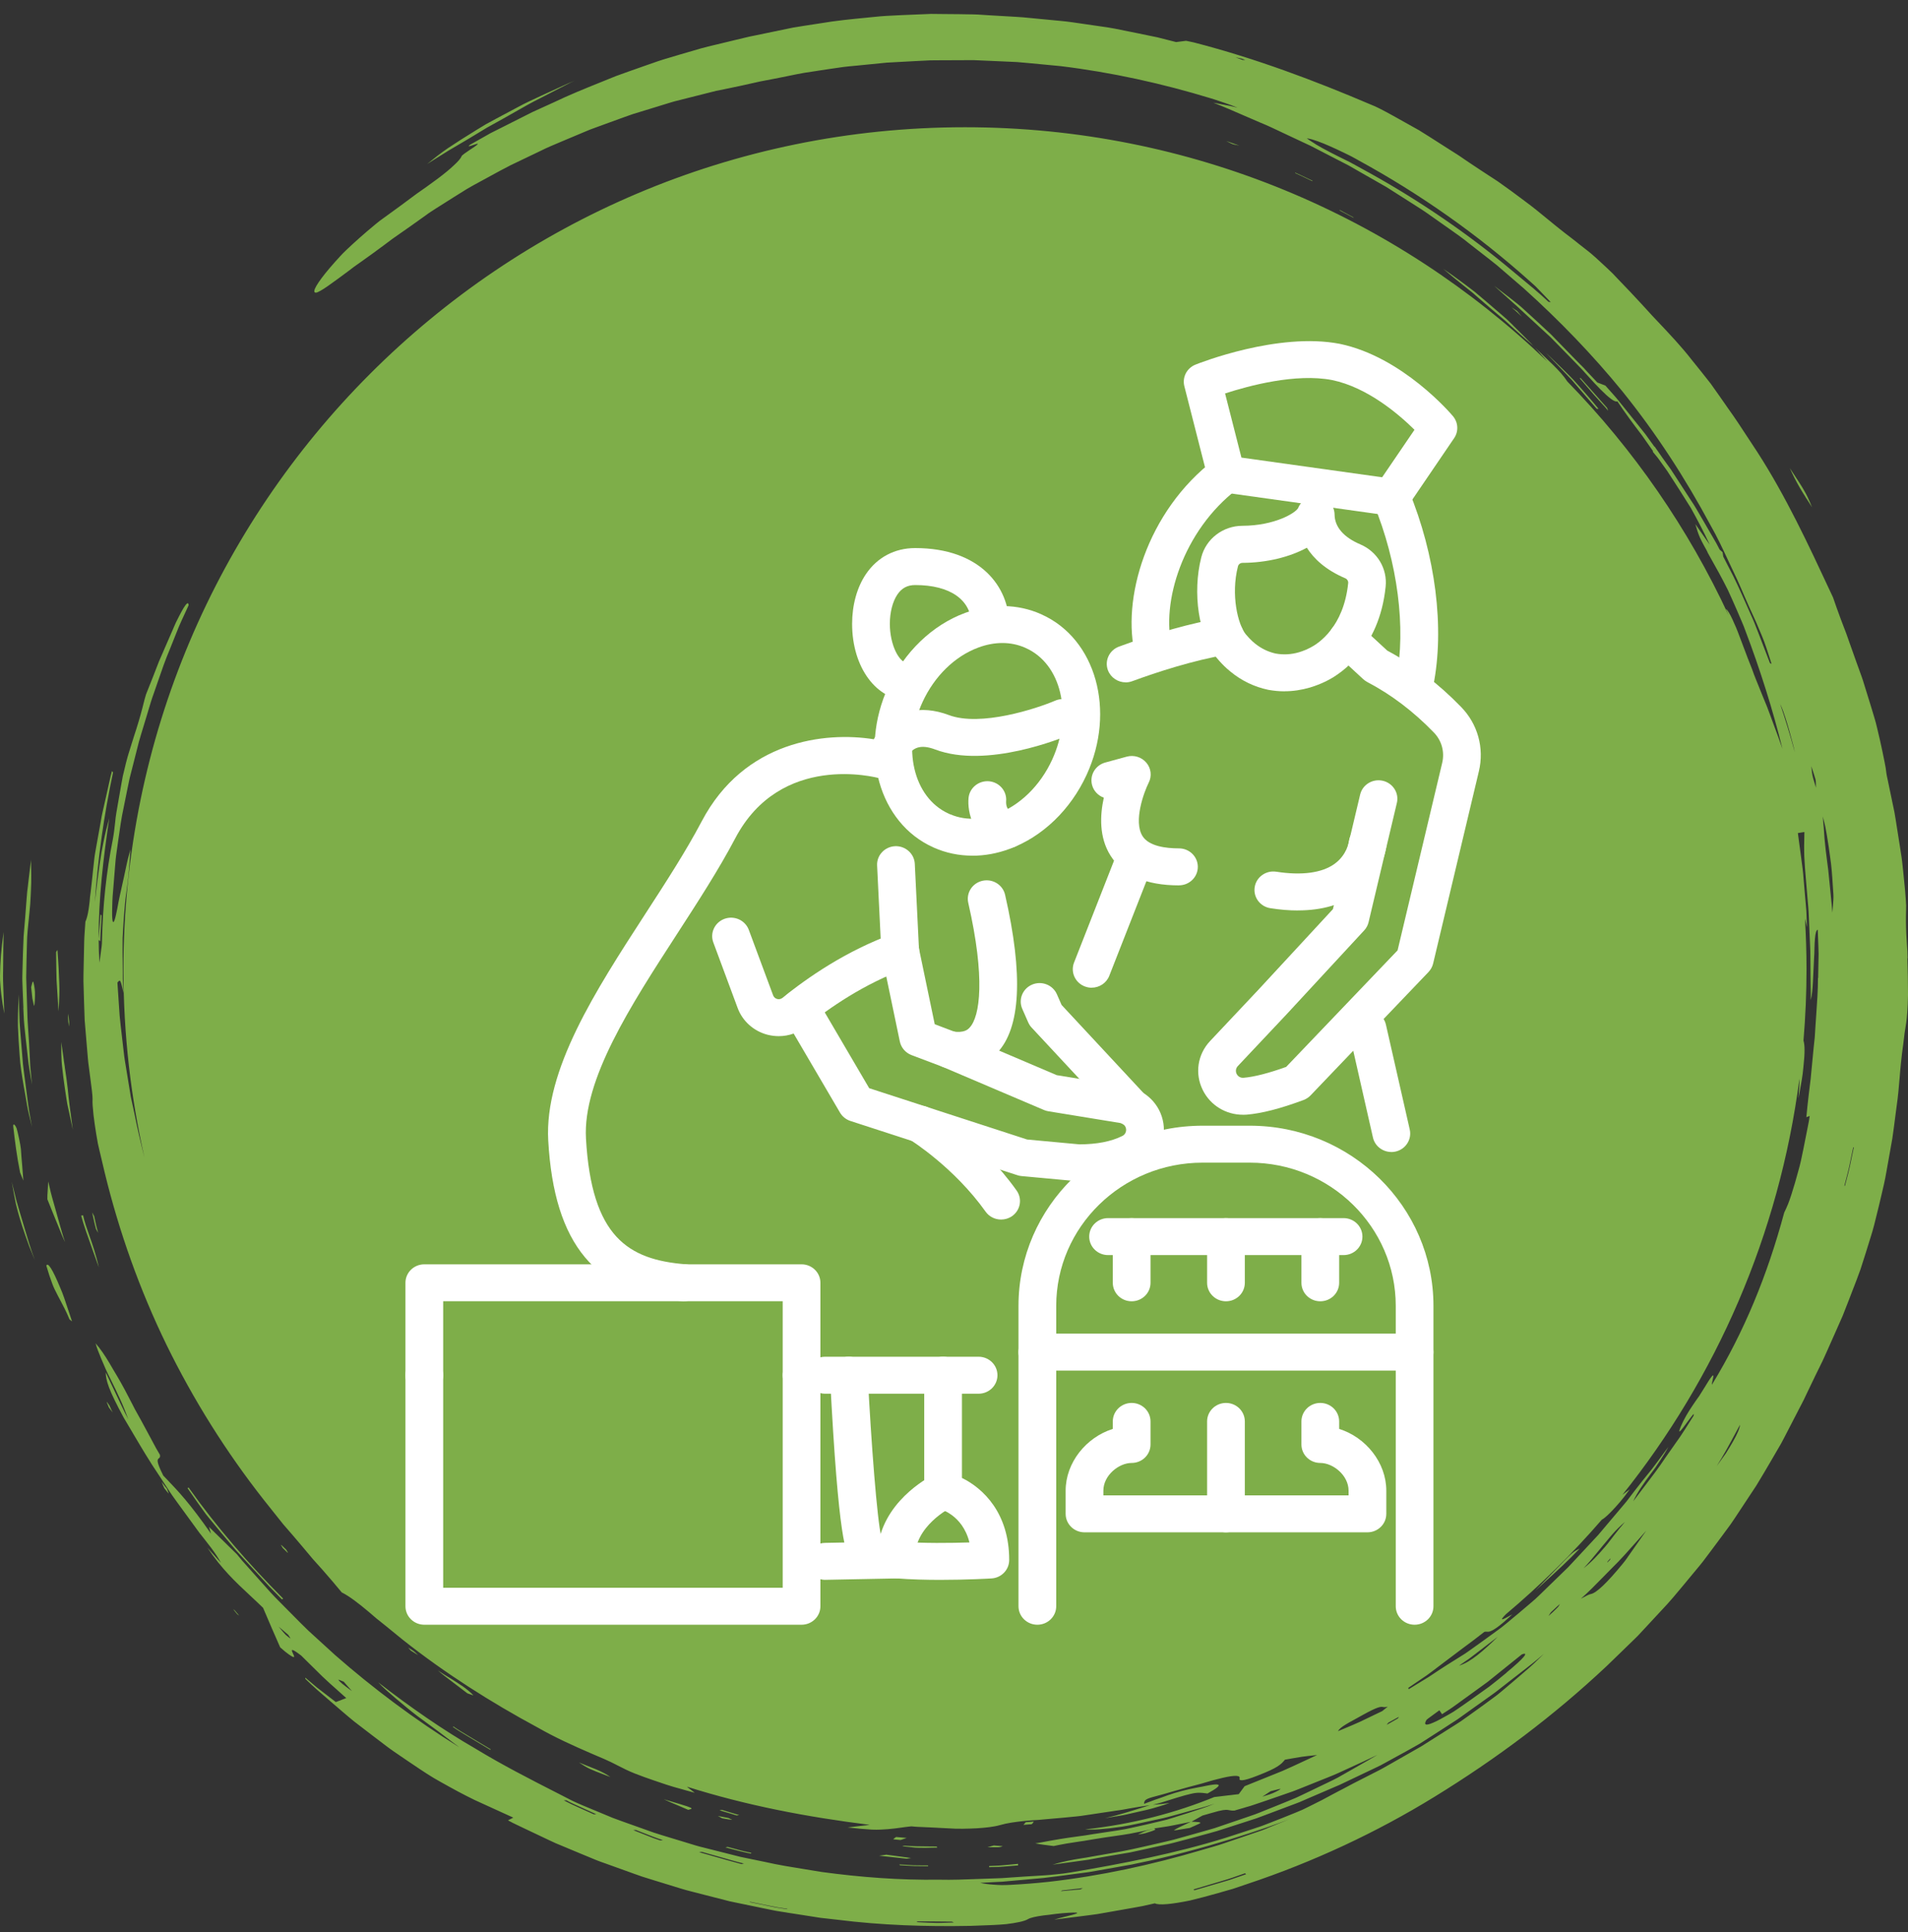 <?xml version="1.0" encoding="UTF-8"?>
<svg xmlns="http://www.w3.org/2000/svg" width="80" height="81" viewBox="0 0 80 81" fill="none">
  <rect x="0" y="0" width="80" height="81" fill="#333333" stroke="none"/>
  <path fill-rule="evenodd" clip-rule="evenodd" d="M79.975 39.897L79.982 40.165L79.973 40.178C79.987 40.615 80 41.195 80 41.713C79.991 42.231 79.955 42.688 79.924 42.882C79.873 43.176 79.833 43.464 79.804 43.746C79.764 44.03 79.729 44.31 79.702 44.593C79.68 44.8 79.663 45.008 79.646 45.218L79.646 45.218L79.646 45.219L79.646 45.219L79.646 45.219L79.646 45.22L79.645 45.22L79.645 45.22L79.645 45.22V45.22C79.615 45.583 79.585 45.952 79.529 46.331C79.507 46.49 79.487 46.65 79.466 46.81L79.466 46.811L79.466 46.811L79.466 46.812L79.466 46.812L79.466 46.813L79.466 46.813L79.466 46.813C79.427 47.12 79.387 47.426 79.342 47.733L79.285 48.053C79.222 48.412 79.158 48.772 79.093 49.131C79.035 49.479 78.953 49.822 78.871 50.164L78.871 50.164L78.871 50.165L78.871 50.165C78.842 50.283 78.814 50.402 78.787 50.52C78.763 50.614 78.741 50.707 78.718 50.801C78.63 51.168 78.541 51.535 78.424 51.894C78.289 52.338 78.149 52.778 78.007 53.216C77.901 53.516 77.786 53.811 77.671 54.107C77.619 54.241 77.567 54.375 77.516 54.509L77.264 55.153L76.984 55.787C76.903 55.965 76.825 56.144 76.746 56.323L76.745 56.323L76.745 56.324L76.744 56.325L76.744 56.326L76.743 56.327L76.743 56.328L76.743 56.328L76.743 56.328L76.743 56.328L76.743 56.328L76.743 56.328L76.743 56.328L76.743 56.328L76.743 56.329C76.636 56.57 76.53 56.812 76.418 57.052C76.227 57.437 76.031 57.838 75.84 58.241C75.8 58.321 75.762 58.403 75.724 58.483C75.668 58.604 75.611 58.724 75.549 58.84C75.498 58.938 75.447 59.038 75.395 59.136L75.395 59.137C75.346 59.232 75.297 59.326 75.249 59.419L74.873 60.146C74.862 60.168 74.85 60.19 74.839 60.212L74.804 60.279C74.764 60.356 74.725 60.433 74.682 60.51L74.476 60.864C74.411 60.975 74.346 61.086 74.282 61.197L74.282 61.197C74.071 61.558 73.859 61.921 73.64 62.278L72.734 63.649C72.624 63.821 72.503 63.984 72.381 64.148L72.329 64.218C72.305 64.251 72.28 64.284 72.256 64.318L71.765 64.978L71.518 65.306C71.436 65.417 71.354 65.526 71.265 65.631L70.74 66.264L70.619 66.411C70.31 66.783 70.001 67.157 69.667 67.505L69.109 68.106L68.829 68.407C68.738 68.507 68.645 68.607 68.545 68.701L68.261 68.976L67.957 69.272C67.762 69.461 67.567 69.65 67.371 69.839C65.143 71.934 62.741 73.73 60.147 75.324C57.71 76.822 55.054 78.061 52.308 78.975L52.023 79.072C51.915 79.108 51.806 79.145 51.697 79.182C51.575 79.216 51.453 79.251 51.332 79.286L51.331 79.287L51.331 79.287L51.33 79.287L51.329 79.287C51.243 79.312 51.158 79.337 51.072 79.361C50.659 79.478 50.255 79.585 49.892 79.672C49.159 79.822 48.588 79.883 48.423 79.79C48.246 79.829 48.07 79.868 47.897 79.907C47.773 79.932 47.65 79.953 47.529 79.974L47.526 79.975C47.476 79.984 47.426 79.992 47.377 80.001C47.226 80.028 47.076 80.054 46.927 80.08C46.734 80.114 46.543 80.147 46.35 80.182L46.297 80.191C46.259 80.197 46.222 80.204 46.184 80.211L46.184 80.211L46.184 80.211L46.183 80.211L46.183 80.211L46.183 80.211L46.183 80.211L46.183 80.211L46.182 80.211L46.182 80.211C46.067 80.232 45.951 80.253 45.832 80.266C45.759 80.276 45.684 80.285 45.61 80.295L45.608 80.295C45.507 80.308 45.405 80.322 45.304 80.334C45.001 80.373 44.69 80.412 44.369 80.452L44.366 80.453L44.199 80.473C44.335 80.432 44.509 80.388 44.673 80.347C45.107 80.238 45.463 80.148 44.806 80.186C44.626 80.197 44.439 80.212 44.261 80.234C44.184 80.245 44.111 80.254 44.038 80.264L43.999 80.269C43.915 80.277 43.833 80.286 43.755 80.297C43.444 80.338 43.201 80.393 43.11 80.449C42.957 80.543 42.615 80.611 42.184 80.663C41.842 80.695 41.444 80.709 41.038 80.723C40.93 80.727 40.821 80.731 40.713 80.735C38.837 80.772 36.955 80.711 35.093 80.476L34.393 80.397L33.697 80.288L33.002 80.18L32.959 80.172L32.928 80.167L32.887 80.161L32.784 80.145C32.625 80.12 32.466 80.096 32.309 80.06L30.931 79.775L30.586 79.703L30.246 79.615L29.564 79.441L29.031 79.304L28.764 79.234C28.708 79.219 28.652 79.202 28.596 79.185C28.564 79.175 28.532 79.166 28.5 79.156L27.444 78.832L26.918 78.668C26.814 78.633 26.71 78.596 26.607 78.558L26.607 78.558L26.606 78.558L26.606 78.558L26.606 78.558L26.606 78.558L26.606 78.558L26.606 78.558L26.606 78.558L26.484 78.514L26.398 78.483L25.358 78.109C25.104 78.024 24.858 77.921 24.612 77.817C24.518 77.778 24.424 77.738 24.329 77.7C24.161 77.63 23.993 77.56 23.825 77.49L23.822 77.488L23.817 77.486C23.646 77.415 23.476 77.344 23.305 77.273C23.099 77.18 22.895 77.082 22.691 76.985L22.69 76.985L22.69 76.985L22.689 76.984C22.56 76.923 22.43 76.861 22.3 76.8L21.798 76.561C21.76 76.542 21.722 76.524 21.684 76.506L21.684 76.506L21.684 76.506L21.684 76.506L21.683 76.506L21.683 76.506L21.683 76.506L21.683 76.506L21.683 76.506L21.683 76.506L21.683 76.506C21.554 76.444 21.425 76.383 21.3 76.312L21.375 76.273C21.419 76.251 21.462 76.228 21.522 76.197L21.067 75.99C20.652 75.801 20.272 75.628 19.907 75.461C19.416 75.224 18.96 74.974 18.48 74.704C18.096 74.496 17.717 74.241 17.33 73.98L17.33 73.98L17.33 73.98L17.329 73.979L17.329 73.979L17.328 73.978L17.326 73.977C17.223 73.907 17.119 73.837 17.014 73.767C16.93 73.71 16.846 73.652 16.762 73.595L16.762 73.595C16.598 73.484 16.434 73.373 16.276 73.256C16.036 73.075 15.798 72.894 15.565 72.716L15.562 72.713L15.561 72.713C15.322 72.528 15.084 72.344 14.845 72.163C14.683 72.032 14.526 71.897 14.369 71.763L14.369 71.763L14.368 71.763C14.297 71.701 14.226 71.64 14.154 71.579C14.053 71.492 13.952 71.405 13.851 71.319L13.849 71.318L13.849 71.317C13.493 71.013 13.136 70.708 12.803 70.379L12.803 70.379C12.8 70.362 12.798 70.344 12.798 70.327C12.853 70.373 12.907 70.419 12.962 70.465L12.964 70.467C13.018 70.513 13.071 70.558 13.125 70.604C13.181 70.649 13.234 70.695 13.287 70.741L13.287 70.741C13.343 70.784 13.398 70.828 13.454 70.869L13.613 70.992L13.617 70.995C13.778 71.12 13.934 71.24 14.081 71.353C14.236 71.294 14.372 71.242 14.518 71.185C14.396 71.074 14.273 70.964 14.149 70.855L14.149 70.854L14.149 70.854L14.149 70.854C13.932 70.662 13.717 70.471 13.514 70.277C13.2 69.968 12.9 69.672 12.629 69.404C12.15 69.035 12.218 69.179 12.285 69.321L12.296 69.345C12.332 69.419 12.358 69.482 12.292 69.463C12.258 69.452 12.203 69.421 12.114 69.358C12.025 69.295 11.903 69.201 11.747 69.058C11.505 68.511 11.276 67.982 11.03 67.401C10.84 67.217 10.661 67.05 10.489 66.89L10.489 66.89C9.848 66.291 9.309 65.788 8.694 64.879C8.822 65.022 8.943 65.157 9.08 65.31L9.263 65.515C9.167 65.328 9.021 65.11 8.845 64.877C8.758 64.762 8.665 64.64 8.567 64.518C8.534 64.475 8.5 64.432 8.465 64.388C8.4 64.308 8.335 64.226 8.274 64.139C8.172 63.999 8.071 63.86 7.969 63.72C7.794 63.481 7.619 63.241 7.445 63.001L7.239 62.715C7.189 62.646 7.142 62.575 7.096 62.503L7.096 62.503L7.096 62.503C7.079 62.476 7.061 62.448 7.043 62.421L6.656 61.831C6.266 61.257 5.914 60.66 5.563 60.066L5.563 60.066L5.563 60.065C5.439 59.855 5.315 59.645 5.19 59.436C4.541 58.239 4.439 57.866 4.434 57.533C4.601 57.882 4.741 58.178 4.885 58.485C4.924 58.568 4.965 58.654 5.006 58.74L5.007 58.741L5.007 58.742L5.007 58.742C5.041 58.813 5.075 58.886 5.11 58.959C5.188 59.125 5.272 59.301 5.376 59.491L5.374 59.484C5.288 59.255 5.184 58.978 5.054 58.694C4.927 58.41 4.78 58.112 4.638 57.822L4.632 57.81C4.481 57.52 4.356 57.226 4.248 56.967C4.139 56.708 4.052 56.482 4.008 56.314C4.201 56.532 4.396 56.817 4.594 57.152C4.643 57.235 4.694 57.322 4.745 57.411C4.799 57.501 4.852 57.59 4.908 57.684C5.019 57.871 5.128 58.067 5.239 58.273C5.35 58.48 5.461 58.694 5.574 58.916C5.622 59.018 5.678 59.117 5.734 59.217L5.734 59.217L5.752 59.249C5.814 59.36 5.876 59.473 5.939 59.586C5.992 59.685 6.046 59.785 6.1 59.885L6.1 59.885L6.102 59.888C6.172 60.018 6.243 60.149 6.314 60.281C6.343 60.334 6.371 60.388 6.4 60.442L6.4 60.442L6.4 60.442C6.497 60.625 6.595 60.81 6.705 60.986C6.725 61.085 6.693 61.109 6.661 61.134C6.598 61.184 6.532 61.235 6.847 61.86C6.903 61.919 6.959 61.977 7.015 62.035L7.015 62.035C7.473 62.514 7.958 63.021 8.847 64.294C8.822 64.209 8.802 64.141 8.787 64.091L8.787 64.091L8.787 64.09L8.787 64.088C8.776 64.053 8.768 64.027 8.763 64.009C9.125 64.364 9.441 64.673 9.941 65.165C9.964 65.194 9.988 65.223 10.012 65.253C10.061 65.314 10.11 65.376 10.163 65.435L10.196 65.471L10.245 65.526C10.296 65.583 10.348 65.64 10.398 65.698C10.472 65.78 10.545 65.863 10.619 65.946L10.619 65.946C10.704 66.041 10.789 66.136 10.874 66.232C11.034 66.41 11.196 66.591 11.358 66.772C11.466 66.892 11.582 67.008 11.697 67.124L11.697 67.124L11.697 67.124L11.697 67.124C11.755 67.182 11.812 67.24 11.87 67.299C11.989 67.418 12.109 67.54 12.23 67.662L12.232 67.664L12.232 67.664L12.232 67.664L12.232 67.664L12.232 67.664L12.232 67.664L12.232 67.664L12.232 67.664C12.461 67.896 12.691 68.13 12.929 68.359C13.102 68.517 13.277 68.676 13.452 68.836L13.454 68.837L13.455 68.838L13.457 68.841C13.659 69.024 13.862 69.209 14.065 69.395C15.625 70.76 17.363 72.071 19.267 73.253C19.207 73.207 19.145 73.161 19.082 73.116C19.005 73.059 18.926 73.002 18.849 72.94C18.709 72.831 18.562 72.72 18.414 72.609C18.116 72.389 17.807 72.163 17.5 71.938C17.198 71.707 16.907 71.464 16.627 71.228L16.576 71.185C16.317 70.963 16.067 70.75 15.856 70.525C17.227 71.588 18.565 72.515 19.927 73.301C21.074 73.998 22.234 74.59 23.394 75.182L23.394 75.182L23.394 75.182L23.394 75.182L23.394 75.182L23.394 75.182L23.394 75.182L23.394 75.182L23.394 75.182L23.394 75.182L23.394 75.182C23.593 75.284 23.792 75.385 23.991 75.487C24.265 75.618 24.58 75.748 24.889 75.875L24.89 75.875L24.89 75.875C24.971 75.909 25.052 75.942 25.131 75.975L25.691 76.208C25.803 76.251 25.918 76.292 26.032 76.333L26.032 76.333C26.108 76.36 26.184 76.387 26.26 76.415L27.402 76.822C27.648 76.903 27.895 76.977 28.142 77.052C28.282 77.094 28.422 77.136 28.562 77.179L29.142 77.356C29.267 77.395 29.393 77.426 29.519 77.457C29.589 77.474 29.659 77.492 29.729 77.51C29.925 77.559 30.12 77.609 30.316 77.658C30.512 77.708 30.707 77.757 30.902 77.806L31.049 77.843L31.198 77.874L31.493 77.935L32.084 78.057C32.637 78.183 33.195 78.272 33.751 78.361C33.984 78.398 34.217 78.435 34.449 78.475C36.077 78.697 37.728 78.821 39.373 78.799C39.921 78.812 40.466 78.79 41.012 78.769H41.012H41.012H41.012H41.012H41.013H41.013H41.013H41.013H41.014H41.014C41.286 78.758 41.558 78.747 41.83 78.74C41.958 78.739 42.085 78.729 42.212 78.719L42.212 78.719C42.288 78.713 42.365 78.707 42.441 78.703L43.05 78.662C43.156 78.655 43.262 78.649 43.367 78.643L43.369 78.643C43.669 78.626 43.969 78.609 44.266 78.575C44.455 78.559 44.695 78.529 44.888 78.496C47.11 78.12 49.27 77.702 51.401 77.04C51.79 76.913 52.183 76.785 52.577 76.657C52.612 76.645 52.648 76.633 52.684 76.621C52.747 76.601 52.81 76.581 52.872 76.559L53.163 76.448L53.745 76.221C53.939 76.143 54.132 76.064 54.323 75.988L54.608 75.868L54.678 75.834C54.747 75.8 54.816 75.766 54.885 75.733C55.254 75.553 55.614 75.368 55.963 75.174C56.021 75.141 56.085 75.108 56.155 75.073C56.205 75.047 56.259 75.02 56.314 74.991C56.443 74.919 56.585 74.845 56.732 74.769L56.912 74.677C57.151 74.554 57.395 74.429 57.619 74.316C57.865 74.196 58.102 74.061 58.34 73.924L58.34 73.924L58.34 73.924C58.392 73.894 58.444 73.865 58.496 73.835L59.367 73.338L59.585 73.214C59.621 73.192 59.656 73.17 59.691 73.148L59.692 73.147L59.745 73.114L59.768 73.099L59.796 73.081L60.218 72.814C60.325 72.746 60.432 72.679 60.539 72.612L60.539 72.611C60.714 72.501 60.889 72.391 61.063 72.28C61.185 72.206 61.3 72.124 61.415 72.042L61.415 72.042L61.415 72.042L61.415 72.042L61.485 71.992C61.512 71.972 61.54 71.953 61.567 71.934C61.732 71.816 61.896 71.699 62.058 71.581C62.221 71.464 62.381 71.346 62.541 71.228L62.599 71.185L62.659 71.141L62.66 71.14C62.699 71.111 62.739 71.082 62.778 71.052C62.816 71.021 62.854 70.99 62.892 70.959L62.961 70.902L63.005 70.865L63.04 70.836C63.328 70.593 63.614 70.352 63.894 70.109C63.921 70.086 63.948 70.062 63.975 70.039L64.012 70.007L64.013 70.007C64.118 69.916 64.223 69.825 64.325 69.728C64.463 69.596 64.6 69.46 64.736 69.328C64.4 69.623 64.046 69.896 63.692 70.169L63.692 70.169C63.557 70.273 63.423 70.377 63.289 70.482L62.925 70.767L62.884 70.799C62.776 70.884 62.669 70.968 62.556 71.046L61.805 71.581C61.578 71.745 61.35 71.908 61.121 72.071C60.972 72.166 60.825 72.262 60.678 72.358L60.678 72.358L60.678 72.358L60.678 72.358L60.677 72.358L60.677 72.358L60.677 72.358L60.677 72.358L60.677 72.358L60.677 72.358L60.677 72.359C60.588 72.416 60.5 72.474 60.412 72.531C60.258 72.629 60.105 72.728 59.953 72.826L59.947 72.83L59.945 72.831L59.705 72.986L59.53 73.097L59.35 73.199L58.99 73.401L58.812 73.499L58.596 73.617L58.588 73.621C58.426 73.71 58.264 73.799 58.103 73.887L57.883 74.007L57.656 74.116L57.205 74.331C57.004 74.426 56.802 74.522 56.6 74.619L56.303 74.76C56.204 74.811 56.101 74.854 55.997 74.897L55.997 74.897L55.997 74.897C55.946 74.919 55.894 74.94 55.843 74.963C55.753 75.002 55.662 75.041 55.57 75.081C55.507 75.108 55.443 75.135 55.379 75.163L54.848 75.391C54.788 75.416 54.73 75.442 54.671 75.468C54.553 75.52 54.436 75.572 54.314 75.614C54.134 75.681 53.954 75.749 53.773 75.817C53.593 75.885 53.412 75.953 53.232 76.021L52.69 76.223L52.139 76.402L51.037 76.757C50.794 76.828 50.549 76.894 50.303 76.96C50.176 76.994 50.048 77.029 49.921 77.064C49.829 77.088 49.737 77.113 49.645 77.138L49.642 77.138C49.362 77.214 49.082 77.29 48.799 77.347L47.67 77.595L47.388 77.656L47.103 77.704L46.535 77.8C46.361 77.83 46.186 77.861 46.006 77.893C45.945 77.904 45.884 77.915 45.822 77.927L45.822 77.927C45.7 77.951 45.575 77.975 45.446 77.989C45.055 78.043 44.628 78.102 44.13 78.17C44.541 78.043 44.964 77.961 45.379 77.898C45.507 77.88 45.634 77.857 45.759 77.834L45.759 77.834L45.814 77.824L45.874 77.814C45.913 77.806 45.953 77.8 45.992 77.793L46.253 77.748L46.256 77.747C46.365 77.728 46.472 77.709 46.577 77.691C47.176 77.595 47.767 77.458 48.358 77.322C48.544 77.279 48.729 77.236 48.914 77.194C49.108 77.153 49.301 77.099 49.492 77.044L50.068 76.883L50.643 76.72L50.93 76.637L51.212 76.541L52.343 76.156L52.626 76.058C52.691 76.035 52.756 76.008 52.822 75.982L52.822 75.982C52.849 75.971 52.876 75.96 52.903 75.949L53.457 75.727L54.008 75.503L54.106 75.462L54.106 75.462C54.258 75.4 54.408 75.339 54.554 75.265C54.766 75.163 54.979 75.061 55.193 74.959L55.193 74.959L55.196 74.957C55.339 74.889 55.482 74.82 55.625 74.751C55.661 74.734 55.697 74.716 55.733 74.699L55.734 74.699L55.734 74.699L55.734 74.699L55.734 74.698L55.734 74.698L55.735 74.698C55.853 74.641 55.97 74.584 56.088 74.521C56.239 74.436 56.396 74.346 56.565 74.251C56.695 74.175 56.832 74.097 56.979 74.014L56.979 74.014C57.21 73.883 57.466 73.737 57.754 73.567C57.364 73.754 56.983 73.929 56.614 74.098C56.443 74.176 56.275 74.253 56.11 74.329C55.991 74.385 55.868 74.434 55.747 74.482L55.747 74.482L55.717 74.495C55.636 74.528 55.556 74.56 55.477 74.591L55.405 74.62L55.328 74.651L55.115 74.736L55.113 74.737C54.932 74.81 54.754 74.881 54.577 74.952L54.532 74.969L54.482 74.99L54.447 75.004L54.447 75.004C54.369 75.036 54.291 75.067 54.212 75.095C54.122 75.128 54.031 75.159 53.941 75.189L53.848 75.222C53.717 75.267 53.587 75.312 53.457 75.357L53.137 75.468C53.055 75.495 52.973 75.523 52.892 75.551L52.892 75.551C52.742 75.603 52.594 75.654 52.446 75.701C52.359 75.726 52.273 75.751 52.187 75.776L52.187 75.777L52.187 75.777C52.044 75.819 51.903 75.86 51.761 75.901C51.656 75.908 51.598 75.897 51.544 75.886C51.502 75.878 51.461 75.87 51.401 75.871C51.332 75.873 51.237 75.886 51.086 75.923C51.005 75.942 50.909 75.97 50.792 76.004C50.687 76.035 50.565 76.071 50.421 76.11C50.353 76.148 50.281 76.188 50.207 76.228L50.204 76.23L50.203 76.231L50.201 76.232L50.043 76.319L49.958 76.366C49.996 76.369 50.038 76.371 50.079 76.373C50.193 76.378 50.306 76.383 50.333 76.413C50.346 76.428 50.213 76.486 50.077 76.546L50.077 76.546C50.011 76.574 49.944 76.604 49.892 76.628H49.895C49.82 76.639 49.721 76.656 49.623 76.673L49.621 76.673C49.407 76.71 49.195 76.746 49.228 76.722C49.324 76.654 49.532 76.558 49.739 76.462C49.804 76.432 49.869 76.401 49.931 76.372L49.177 76.524C49.046 76.552 48.914 76.572 48.783 76.591L48.39 76.65C48.395 76.657 48.406 76.662 48.416 76.668C48.439 76.68 48.46 76.691 48.419 76.713C48.359 76.746 48.177 76.805 48.019 76.85C47.971 76.865 47.884 76.878 47.798 76.891L47.775 76.895C47.753 76.898 47.731 76.901 47.71 76.905C47.742 76.89 47.772 76.876 47.801 76.862C47.873 76.827 47.944 76.793 48.044 76.754C48.083 76.739 48.168 76.719 48.256 76.697L48.256 76.697C48.305 76.685 48.355 76.673 48.399 76.661C48.05 76.739 47.703 76.809 47.361 76.874C47.157 76.91 46.953 76.939 46.748 76.968C46.607 76.987 46.467 77.007 46.326 77.029L46.211 77.047L46.093 77.066L46.043 77.074L46.042 77.074C45.963 77.086 45.883 77.099 45.804 77.112C45.746 77.121 45.689 77.131 45.632 77.141C45.514 77.161 45.396 77.182 45.275 77.197C44.917 77.247 44.555 77.308 44.179 77.388L44.123 77.381L44.123 77.381L44.122 77.381L44.122 77.381L44.121 77.381L44.121 77.381C43.861 77.349 43.636 77.322 43.408 77.277C43.569 77.254 43.728 77.224 43.884 77.194L43.884 77.194L43.885 77.194L44.011 77.17C44.047 77.164 44.083 77.157 44.119 77.151C44.352 77.109 44.584 77.072 44.815 77.038C44.93 77.021 45.046 77.005 45.161 76.99L45.288 76.972L45.394 76.958L45.508 76.942C45.737 76.903 45.97 76.868 46.206 76.833C46.412 76.8 46.615 76.77 46.819 76.74L46.821 76.739L46.887 76.729L46.887 76.729C47.07 76.7 47.252 76.671 47.43 76.628C47.832 76.541 48.232 76.45 48.628 76.354L48.926 76.282L49.217 76.193L49.797 76.01L50.37 75.82L50.397 75.811L50.456 75.791C50.523 75.769 50.589 75.747 50.654 75.722L50.932 75.609C50.901 75.62 50.869 75.63 50.838 75.641C50.752 75.67 50.668 75.699 50.586 75.722C50.551 75.733 50.516 75.742 50.482 75.752L50.349 75.789L50.346 75.79L50.252 75.816C50.097 75.858 49.948 75.9 49.805 75.94L49.803 75.941L49.632 75.988C49.546 76.012 49.462 76.035 49.38 76.058L49.38 76.058L49.38 76.058C49.089 76.139 48.821 76.213 48.57 76.263L48.414 76.296L48.253 76.332C47.763 76.439 47.368 76.526 47.039 76.578C46.241 76.691 45.843 76.713 45.492 76.691C47.49 76.474 49.31 75.99 50.912 75.335C51.097 75.312 51.263 75.293 51.454 75.27L51.596 75.254L51.939 75.213C52.052 75.058 52.121 74.965 52.185 74.88C52.669 74.686 53.128 74.5 53.574 74.32L53.768 74.242C54.093 74.099 54.408 73.952 54.721 73.806C54.889 73.728 55.056 73.65 55.223 73.573C55.168 73.58 55.114 73.585 55.061 73.591L55.057 73.591L55.057 73.591L55.056 73.591C54.901 73.608 54.751 73.623 54.583 73.647C54.447 73.667 54.297 73.693 54.147 73.72L54.146 73.721L54.146 73.721L54.012 73.744L53.942 73.757L53.879 73.767L53.847 73.803C53.816 73.84 53.785 73.874 53.75 73.909C53.703 73.952 53.648 73.996 53.572 74.046C53.421 74.144 53.179 74.261 52.737 74.433C52.052 74.704 51.946 74.649 51.974 74.551C52.01 74.418 51.766 74.416 51.283 74.525C51.041 74.579 50.741 74.66 50.386 74.769C50.026 74.862 49.608 74.974 49.141 75.109C48.872 75.191 48.665 75.246 48.505 75.288C48.335 75.334 48.219 75.364 48.141 75.398C47.99 75.461 47.977 75.516 47.968 75.62L48.097 75.572L48.098 75.571L48.098 75.571L48.098 75.571C48.217 75.526 48.337 75.48 48.459 75.437C48.544 75.409 48.628 75.381 48.715 75.35C48.801 75.317 48.888 75.285 48.979 75.254C49.339 75.13 49.737 75.021 50.21 74.934C50.341 74.912 50.457 74.889 50.557 74.867C50.657 74.845 50.743 74.832 50.817 74.821C50.961 74.799 51.05 74.802 51.083 74.821C51.15 74.862 50.997 74.984 50.628 75.187L50.57 75.179C50.365 75.152 50.225 75.134 49.948 75.196C49.797 75.228 49.603 75.283 49.332 75.365C49.197 75.407 49.043 75.455 48.866 75.511C48.753 75.55 48.629 75.583 48.493 75.619L48.443 75.632C48.408 75.641 48.373 75.65 48.337 75.66L48.349 75.659L48.389 75.655C48.605 75.636 48.825 75.617 49.041 75.583L48.803 75.666C48.743 75.687 48.683 75.705 48.623 75.722L48.563 75.74C48.403 75.788 48.241 75.834 48.077 75.873C47.794 75.94 47.51 76.004 47.221 76.067C47.118 76.092 47.013 76.109 46.907 76.126C46.865 76.133 46.823 76.14 46.781 76.147L46.783 76.145C46.702 76.159 46.62 76.173 46.539 76.187C46.471 76.198 46.403 76.209 46.334 76.221C46.912 76.084 47.398 75.931 47.866 75.785C47.983 75.748 48.099 75.712 48.215 75.676C47.934 75.714 47.635 75.763 47.326 75.818C47.292 75.824 47.259 75.831 47.225 75.837L47.222 75.838L47.222 75.838C47.171 75.847 47.119 75.857 47.066 75.866C47.008 75.876 46.948 75.885 46.889 75.893L46.85 75.898L46.799 75.905L46.721 75.917L46.597 75.936L46.596 75.936C46.484 75.953 46.37 75.97 46.255 75.986C46.072 76.012 45.888 76.04 45.704 76.069L45.704 76.069C45.678 76.072 45.653 76.076 45.627 76.08L45.533 76.094C45.406 76.114 45.278 76.134 45.15 76.145C44.784 76.182 44.419 76.217 44.07 76.245C43.99 76.252 43.907 76.26 43.82 76.267L43.814 76.268C43.723 76.276 43.63 76.284 43.535 76.293C43.346 76.304 43.148 76.317 42.957 76.337C42.573 76.376 42.206 76.428 41.946 76.506C41.666 76.585 41.333 76.62 40.959 76.644C40.586 76.661 40.173 76.678 39.726 76.644C39.589 76.636 39.45 76.629 39.308 76.623L39.305 76.622C39.199 76.617 39.092 76.612 38.984 76.606C38.919 76.603 38.854 76.6 38.788 76.598L38.787 76.597C38.725 76.595 38.662 76.592 38.599 76.589L38.559 76.588L38.502 76.585L38.448 76.582L38.404 76.58C38.339 76.576 38.273 76.57 38.208 76.563C38.046 76.579 37.907 76.598 37.768 76.618L37.767 76.618L37.767 76.618C37.602 76.641 37.438 76.664 37.237 76.68L37.203 76.683C37.026 76.696 36.821 76.71 36.564 76.7C36.291 76.685 35.959 76.657 35.54 76.609C35.695 76.59 35.831 76.574 35.963 76.559L35.963 76.559C36.127 76.54 36.285 76.522 36.466 76.5C33.826 76.169 31.306 75.69 28.8 74.9C28.875 74.959 28.933 75.004 28.988 75.047C29.034 75.082 29.078 75.116 29.129 75.156C28.979 75.115 28.831 75.074 28.685 75.033L28.684 75.032C28.538 74.992 28.395 74.952 28.253 74.912C28.041 74.851 27.836 74.781 27.632 74.711L27.508 74.669L27.422 74.64C27.149 74.547 26.88 74.451 26.613 74.346C26.355 74.245 26.106 74.118 25.855 73.99L25.855 73.99L25.829 73.976C25.569 73.837 25.104 73.637 24.807 73.515C24.029 73.177 23.307 72.855 22.538 72.417C20.565 71.353 18.658 70.142 16.889 68.742C16.643 68.54 16.394 68.337 16.151 68.141C16.029 68.043 15.909 67.947 15.791 67.854C15.705 67.78 15.62 67.708 15.539 67.638L15.538 67.637L15.458 67.569C15.025 67.203 14.634 66.907 14.329 66.756C14.074 66.445 13.807 66.134 13.534 65.822C13.411 65.686 13.289 65.55 13.166 65.412L13.165 65.411L13.165 65.411L13.164 65.41L13.163 65.409L13.116 65.356C12.98 65.195 12.845 65.034 12.709 64.871C12.438 64.546 12.158 64.224 11.876 63.9C11.712 63.696 11.549 63.49 11.384 63.283L11.384 63.283C11.279 63.15 11.173 63.018 11.067 62.885C9.483 60.871 8.112 58.687 6.985 56.384C5.861 54.078 4.996 51.648 4.39 49.157C4.328 48.894 4.263 48.621 4.199 48.349C4.189 48.306 4.178 48.263 4.168 48.22L4.168 48.22L4.168 48.22L4.168 48.22L4.168 48.22L4.168 48.22L4.168 48.22L4.168 48.22C4.146 48.127 4.124 48.034 4.105 47.942L4.094 47.881L4.094 47.881L4.094 47.88C4.074 47.764 4.053 47.65 4.034 47.535C3.99 47.265 3.952 47.004 3.923 46.758L3.913 46.654C3.891 46.445 3.871 46.249 3.881 46.068C3.885 45.938 3.833 45.547 3.792 45.236L3.792 45.236L3.779 45.138L3.728 44.744L3.728 44.744C3.71 44.613 3.692 44.482 3.683 44.35L3.616 43.557L3.55 42.764L3.523 41.972L3.499 41.138C3.497 40.953 3.502 40.768 3.506 40.583L3.506 40.583C3.508 40.49 3.511 40.397 3.512 40.304L3.53 39.47C3.532 39.36 3.539 39.251 3.546 39.141L3.552 39.054L3.581 38.639C3.636 38.521 3.681 38.345 3.714 38.129C3.732 38.022 3.745 37.905 3.759 37.779C3.763 37.715 3.77 37.65 3.776 37.585L3.776 37.585L3.776 37.585C3.785 37.52 3.794 37.453 3.803 37.386L3.803 37.386L3.803 37.384C3.827 37.187 3.849 36.981 3.871 36.773C3.879 36.692 3.888 36.61 3.896 36.529C3.912 36.385 3.928 36.241 3.943 36.1C3.947 36.068 3.951 36.036 3.954 36.005C3.958 35.966 3.963 35.928 3.968 35.891C3.974 35.843 3.982 35.795 3.991 35.748C3.994 35.729 3.998 35.709 4.001 35.691C4.026 35.55 4.051 35.41 4.076 35.269C4.101 35.129 4.126 34.988 4.152 34.848L4.228 34.425L4.228 34.425C4.252 34.284 4.276 34.142 4.31 34.003L4.499 33.163L4.592 32.742L4.592 32.742C4.623 32.603 4.654 32.464 4.694 32.327L4.741 32.379C4.356 34.175 4.101 36 3.976 37.831C4.136 36.463 4.232 35.784 4.33 35.346C4.419 34.907 4.472 34.704 4.581 34.297C4.341 35.928 4.128 37.651 4.137 39.356L4.134 39.403L4.138 39.406C4.14 39.724 4.15 40.042 4.17 40.359C4.187 40.215 4.205 40.084 4.223 39.964C4.253 39.753 4.278 39.58 4.276 39.442C4.31 37.948 4.456 36.568 4.732 35.179C4.772 34.968 4.801 34.726 4.828 34.473L4.848 34.282L4.876 34.09C4.896 33.962 4.919 33.835 4.941 33.711C4.971 33.55 5 33.381 5.029 33.209L5.029 33.209L5.029 33.209L5.029 33.209L5.029 33.209C5.068 32.984 5.107 32.754 5.15 32.533C5.239 32.146 5.328 31.784 5.414 31.517C5.454 31.396 5.49 31.278 5.524 31.164L5.524 31.164L5.524 31.164L5.524 31.164L5.524 31.164C5.557 31.058 5.588 30.954 5.621 30.855C5.69 30.648 5.752 30.45 5.81 30.256C5.867 30.062 5.921 29.873 5.97 29.683C5.981 29.641 5.991 29.598 6.002 29.556C6.039 29.407 6.076 29.258 6.123 29.108C6.307 28.649 6.49 28.187 6.667 27.724L6.844 27.318L6.844 27.318L6.844 27.318L6.844 27.318L6.844 27.318L6.844 27.318L6.844 27.318L6.844 27.317L6.844 27.316C6.983 26.996 7.123 26.675 7.263 26.354L7.282 26.308C7.313 26.235 7.343 26.163 7.376 26.095C7.416 26.013 7.456 25.935 7.494 25.861L7.494 25.861L7.494 25.86L7.494 25.86C7.57 25.712 7.639 25.583 7.699 25.485C7.819 25.292 7.896 25.22 7.91 25.37C7.86 25.48 7.809 25.59 7.759 25.699L7.759 25.699C7.669 25.892 7.58 26.085 7.496 26.28L7.125 27.208C6.935 27.652 6.779 28.108 6.622 28.565L6.622 28.565C6.563 28.738 6.504 28.91 6.443 29.082C6.36 29.306 6.292 29.536 6.224 29.765L6.224 29.765L6.224 29.765L6.224 29.765L6.224 29.765L6.224 29.765L6.224 29.765L6.224 29.765L6.224 29.766L6.224 29.766L6.224 29.766C6.193 29.873 6.161 29.981 6.127 30.088C6.088 30.221 6.047 30.354 6.006 30.487C5.944 30.691 5.881 30.895 5.823 31.101L5.563 32.126L5.432 32.64L5.325 33.158L5.116 34.195C5.073 34.427 5.04 34.659 5.007 34.891C4.991 35.008 4.974 35.124 4.956 35.24L4.883 35.762C4.879 35.791 4.875 35.82 4.871 35.849C4.864 35.907 4.856 35.966 4.85 36.024L4.828 36.285C4.814 36.452 4.801 36.619 4.787 36.785L4.787 36.787L4.787 36.787L4.787 36.787L4.787 36.788L4.787 36.788C4.773 36.97 4.758 37.151 4.743 37.332C4.714 37.617 4.703 37.948 4.701 38.207C4.699 38.467 4.71 38.654 4.754 38.654C4.812 38.654 4.903 38.177 4.97 37.809C5.008 37.613 5.054 37.411 5.1 37.205L5.1 37.204L5.1 37.204L5.1 37.204L5.1 37.204C5.135 37.051 5.17 36.895 5.203 36.738C5.224 36.635 5.247 36.53 5.27 36.425L5.27 36.424L5.27 36.424L5.27 36.424L5.27 36.424L5.27 36.424L5.27 36.424C5.288 36.343 5.306 36.261 5.323 36.178C5.348 36.053 5.383 35.929 5.417 35.804C5.435 35.74 5.453 35.676 5.47 35.612C5.461 35.751 5.452 35.886 5.439 36.019C5.43 36.152 5.421 36.283 5.412 36.411C5.392 36.668 5.363 36.916 5.332 37.16C5.324 37.225 5.315 37.289 5.306 37.353L5.306 37.353L5.306 37.353L5.306 37.353L5.306 37.353L5.306 37.353C5.298 37.409 5.29 37.465 5.283 37.522L5.259 37.7L5.241 37.879C5.219 38.118 5.199 38.353 5.183 38.593C5.177 38.707 5.17 38.821 5.163 38.936C5.156 39.064 5.148 39.192 5.141 39.322C5.138 39.486 5.139 39.65 5.14 39.817L5.14 39.817C5.14 39.901 5.141 39.984 5.141 40.069C5.142 40.152 5.143 40.235 5.144 40.318C5.146 40.489 5.148 40.662 5.148 40.838V41.034C5.15 41.067 5.152 41.101 5.153 41.134L5.153 41.134L5.153 41.134L5.153 41.134L5.153 41.135L5.153 41.135C5.155 41.167 5.156 41.199 5.159 41.232C5.162 41.296 5.166 41.361 5.169 41.426L5.169 41.426C5.173 41.496 5.177 41.565 5.181 41.635L5.18 41.629C5.045 41.049 5.045 41.047 4.923 41.19L5.016 42.573C5.042 42.85 5.075 43.126 5.107 43.402C5.129 43.584 5.15 43.765 5.17 43.947L5.21 44.289C5.219 44.364 5.231 44.44 5.244 44.515C5.251 44.553 5.257 44.59 5.263 44.628L5.374 45.308L5.485 45.985L5.63 46.655C5.752 47.274 5.899 47.901 6.059 48.53C5.483 45.996 5.176 43.357 5.176 40.648C5.176 21.146 20.974 5.334 40.462 5.334C49.934 5.334 58.536 9.071 64.874 15.152L64.873 15.151C64.802 15.073 64.731 14.995 64.665 14.917C64.635 14.883 64.606 14.848 64.577 14.815L64.577 14.815L64.577 14.814L64.577 14.814L64.577 14.814L64.577 14.814L64.576 14.814L64.576 14.813L64.576 14.813L64.576 14.813L64.576 14.813C64.506 14.731 64.436 14.649 64.363 14.573C64.471 14.677 64.584 14.785 64.698 14.895L64.702 14.898C64.838 15.028 64.977 15.162 65.114 15.293C65.347 15.522 65.563 15.755 65.716 15.992C68.492 18.838 70.789 22.152 72.482 25.803C72.451 25.733 72.422 25.661 72.393 25.589L72.392 25.588L72.367 25.527C72.449 25.59 72.54 25.753 72.638 25.962C72.736 26.171 72.842 26.419 72.929 26.661C73.005 26.863 73.085 27.075 73.166 27.287L73.282 27.595C73.342 27.75 73.402 27.902 73.46 28.046C73.511 28.192 73.562 28.331 73.614 28.457C73.718 28.714 73.82 28.967 73.92 29.215L73.956 29.301L73.977 29.352C74.06 29.553 74.142 29.75 74.211 29.951C74.271 30.116 74.332 30.279 74.392 30.441L74.393 30.445L74.394 30.447C74.512 30.765 74.628 31.079 74.738 31.395C74.331 29.749 73.789 28.033 73.176 26.424C73.136 26.306 73.089 26.196 73.042 26.085C73.028 26.052 73.014 26.019 73 25.986C72.959 25.886 72.916 25.788 72.873 25.69L72.873 25.689L72.872 25.687L72.872 25.686L72.871 25.685L72.871 25.683L72.87 25.683L72.87 25.682L72.87 25.682L72.818 25.562C72.696 25.281 72.573 25.006 72.449 24.736C72.202 24.238 71.934 23.761 71.662 23.278L71.605 23.175L71.594 23.164V23.154L71.6 23.16L71.611 23.177C71.562 23.077 71.514 22.99 71.469 22.914L71.438 22.856C71.408 22.802 71.381 22.752 71.358 22.705C71.294 22.581 71.251 22.483 71.22 22.4C71.183 22.304 71.16 22.227 71.138 22.148C71.121 22.092 71.105 22.036 71.082 21.971C71.338 22.335 71.525 22.601 71.689 22.836C71.456 22.337 71.187 21.819 70.896 21.296C70.58 20.787 70.247 20.269 69.911 19.753C69.778 19.567 69.644 19.381 69.511 19.195C69.442 19.111 69.372 19.026 69.3 18.939L69.309 18.911C69.153 18.691 68.999 18.472 68.847 18.252C68.48 17.773 68.129 17.297 67.814 16.824C67.712 16.876 67.454 16.674 67.118 16.336C66.951 16.169 66.763 15.966 66.565 15.746C66.524 15.703 66.484 15.657 66.443 15.612L66.443 15.611C66.383 15.544 66.322 15.475 66.256 15.409L66.243 15.395L66.242 15.394L66.238 15.391C66.135 15.286 66.03 15.178 65.925 15.069C65.838 14.98 65.751 14.89 65.664 14.801L65.66 14.798C65.572 14.707 65.484 14.617 65.396 14.527L65.132 14.257L64.998 14.122L64.858 13.994L63.745 12.968C63.671 12.896 63.595 12.829 63.51 12.754C63.452 12.703 63.391 12.649 63.323 12.587C63.22 12.496 63.103 12.39 62.961 12.262L62.958 12.26C62.867 12.178 62.766 12.086 62.652 11.984C62.874 12.152 63.092 12.317 63.303 12.482L63.32 12.496L63.32 12.496C63.527 12.657 63.73 12.814 63.914 12.988C64.298 13.334 64.667 13.678 65.025 14.013C65.367 14.364 65.701 14.706 66.025 15.041C66.066 15.082 66.107 15.124 66.147 15.165C66.188 15.206 66.228 15.248 66.269 15.289L66.392 15.411L66.507 15.537L66.522 15.553L66.522 15.553L66.522 15.554L66.523 15.555C66.673 15.716 66.822 15.876 66.974 16.034C67.034 16.057 67.096 16.081 67.154 16.104C67.211 16.127 67.265 16.148 67.314 16.166C67.389 16.25 67.463 16.334 67.537 16.418C67.601 16.491 67.665 16.563 67.729 16.635C67.812 16.73 67.89 16.828 67.967 16.926L67.967 16.926L67.967 16.926L67.967 16.926C68.017 16.988 68.066 17.05 68.116 17.111L68.44 17.515C68.582 17.694 68.724 17.87 68.865 18.046C68.955 18.151 69.034 18.262 69.113 18.373L69.113 18.373L69.114 18.374L69.114 18.374L69.114 18.374L69.114 18.375L69.114 18.375C69.148 18.422 69.181 18.469 69.216 18.516L69.37 18.729L69.374 18.717C69.488 18.883 69.595 19.035 69.697 19.181L69.705 19.193L69.725 19.22L69.894 19.454L70.062 19.687L70.22 19.929L70.825 20.861C70.857 20.912 70.89 20.962 70.923 21.012L70.924 21.012L70.924 21.012L70.924 21.012C70.993 21.117 71.061 21.22 71.123 21.329L71.403 21.808L71.96 22.768C72.008 22.859 72.056 22.95 72.104 23.042C72.147 23.078 72.188 23.114 72.227 23.151C72.235 23.21 72.243 23.27 72.253 23.331L72.331 23.484L72.406 23.632L72.469 23.754C72.746 24.268 72.983 24.803 73.219 25.337L73.219 25.337L73.22 25.338C73.281 25.475 73.341 25.612 73.402 25.749C73.523 26.006 73.626 26.273 73.728 26.539C73.757 26.616 73.786 26.692 73.816 26.768L74.211 27.796C74.234 27.809 74.256 27.82 74.28 27.832L74.238 27.7C74.125 27.345 74.003 26.961 73.885 26.681C73.791 26.467 73.702 26.258 73.618 26.052C73.522 25.849 73.431 25.649 73.342 25.448C73.255 25.256 73.172 25.064 73.09 24.873L73.09 24.872L73.09 24.872L73.09 24.872C73.003 24.67 72.917 24.47 72.827 24.273C72.711 24.035 72.6 23.796 72.489 23.558L72.489 23.557L72.489 23.557C72.247 23.038 72.007 22.522 71.72 22.019C70.662 20.049 69.451 18.176 68.023 16.404C66.772 14.871 65.38 13.43 63.896 12.095C63.72 11.943 63.544 11.791 63.368 11.64L63.364 11.637L63.363 11.636L63.362 11.635L63.359 11.632C63.159 11.46 62.96 11.289 62.761 11.117C62.508 10.913 62.251 10.714 61.994 10.515L61.993 10.514L61.993 10.514C61.856 10.407 61.719 10.301 61.583 10.194C61.313 9.974 61.028 9.775 60.744 9.576C60.621 9.49 60.498 9.404 60.376 9.317L60.242 9.222C60.083 9.111 59.925 9 59.767 8.888C59.644 8.803 59.517 8.723 59.39 8.643C59.307 8.59 59.224 8.538 59.143 8.485C58.805 8.269 58.465 8.054 58.125 7.838C57.951 7.738 57.776 7.638 57.601 7.539L57.601 7.539C57.426 7.439 57.251 7.34 57.076 7.24C56.901 7.139 56.725 7.039 56.552 6.939L56.019 6.665C55.663 6.482 55.31 6.299 54.961 6.118C54.605 5.951 54.252 5.785 53.903 5.622C53.823 5.584 53.744 5.547 53.664 5.509C53.397 5.382 53.133 5.257 52.865 5.149C52.635 5.052 52.408 4.953 52.183 4.855C51.737 4.66 51.302 4.47 50.874 4.307C51.01 4.333 51.148 4.359 51.31 4.389L51.376 4.402L51.377 4.402C51.438 4.414 51.505 4.427 51.574 4.44C51.629 4.451 51.687 4.465 51.748 4.48L51.748 4.48L51.748 4.48C51.793 4.491 51.841 4.502 51.89 4.514C51.682 4.427 51.508 4.368 51.357 4.316C51.321 4.304 51.286 4.292 51.252 4.281L51.185 4.258L51.185 4.258C51.041 4.209 50.915 4.166 50.788 4.128C48.723 3.497 46.601 3.031 44.47 2.772L43.255 2.656C43.174 2.649 43.093 2.642 43.012 2.634L43.012 2.634C42.891 2.623 42.77 2.611 42.648 2.602L42.039 2.574L40.824 2.521L39.608 2.526C39.527 2.527 39.447 2.527 39.366 2.527H39.366C39.244 2.527 39.123 2.527 39.002 2.53L38.395 2.56L37.182 2.626L35.973 2.746L35.825 2.76C35.672 2.774 35.52 2.788 35.368 2.807L34.766 2.894C34.605 2.919 34.444 2.943 34.283 2.967L34.282 2.967L34.282 2.968C34.091 2.996 33.901 3.025 33.711 3.055C33.497 3.092 33.285 3.136 33.072 3.18L33.072 3.18L33.072 3.18C32.937 3.208 32.802 3.235 32.666 3.262C32.491 3.294 32.315 3.329 32.14 3.364L32.14 3.364L32.121 3.367L32.121 3.367L32.121 3.367C31.952 3.399 31.78 3.431 31.611 3.473C31.258 3.553 30.9 3.632 30.535 3.706L30.031 3.808L29.531 3.934C29.198 4.017 28.862 4.102 28.529 4.187L28.278 4.25C28.225 4.264 28.173 4.28 28.122 4.296L28.122 4.296C28.091 4.305 28.06 4.315 28.029 4.324L27.533 4.477C27.368 4.528 27.203 4.578 27.037 4.629L27.037 4.629C26.871 4.68 26.706 4.73 26.54 4.781C26.313 4.858 26.088 4.941 25.862 5.023L25.862 5.023C25.762 5.059 25.662 5.096 25.562 5.132L25.073 5.31C25.024 5.329 24.974 5.347 24.924 5.365L24.924 5.365L24.924 5.365C24.81 5.406 24.696 5.447 24.587 5.496L23.625 5.9C23.572 5.923 23.52 5.945 23.467 5.967C23.198 6.079 22.929 6.192 22.669 6.323L22.262 6.518L22.261 6.518L22.26 6.519L22.259 6.519L22.259 6.519L22.258 6.52C21.981 6.652 21.703 6.785 21.425 6.919C21.129 7.068 20.837 7.228 20.545 7.388C20.431 7.451 20.317 7.513 20.202 7.575L20.102 7.629L20.102 7.629C19.931 7.722 19.761 7.814 19.594 7.912L19.003 8.28L18.414 8.653C18.377 8.676 18.34 8.7 18.303 8.723L18.303 8.723C18.145 8.824 17.985 8.925 17.836 9.038C17.414 9.341 17.014 9.624 16.634 9.887C16.504 9.973 16.383 10.065 16.264 10.155C16.205 10.199 16.147 10.243 16.089 10.286L15.911 10.417C15.796 10.501 15.684 10.584 15.574 10.664C15.405 10.784 15.24 10.902 15.08 11.017C15.051 11.038 15.021 11.059 14.992 11.079C14.942 11.114 14.892 11.149 14.843 11.185C14.767 11.243 14.692 11.3 14.616 11.357L14.616 11.357L14.616 11.357L14.616 11.357L14.616 11.357L14.616 11.357L14.616 11.357L14.616 11.357L14.616 11.357L14.616 11.357L14.616 11.357L14.616 11.357C14.316 11.583 14.025 11.794 13.741 11.995C13.516 12.152 13.314 12.269 13.245 12.269C13.047 12.271 13.305 11.847 13.829 11.23C13.96 11.076 14.107 10.911 14.269 10.736C14.308 10.697 14.344 10.657 14.382 10.616L14.382 10.616L14.394 10.604C14.438 10.562 14.482 10.519 14.527 10.475L14.527 10.475C14.587 10.418 14.648 10.361 14.71 10.304C14.743 10.273 14.776 10.242 14.809 10.212C15.005 10.033 15.209 9.852 15.42 9.672C15.527 9.582 15.634 9.493 15.743 9.402L15.765 9.384C15.811 9.346 15.859 9.306 15.907 9.269L16.08 9.143C16.545 8.809 16.965 8.5 17.34 8.219C17.452 8.133 17.564 8.055 17.672 7.981L17.672 7.981C17.743 7.932 17.812 7.884 17.878 7.836C18.047 7.716 18.203 7.603 18.345 7.496C18.629 7.283 18.858 7.096 19.027 6.933C19.2 6.776 19.314 6.649 19.356 6.543C19.367 6.512 19.547 6.38 19.7 6.282C20.212 5.951 20.027 6.015 19.843 6.079L19.843 6.079L19.843 6.079C19.711 6.125 19.579 6.17 19.705 6.07L20.022 5.891C20.204 5.788 20.385 5.685 20.567 5.583C20.683 5.524 20.8 5.465 20.916 5.407L20.917 5.407C21.093 5.318 21.269 5.23 21.445 5.141C21.59 5.068 21.736 4.994 21.881 4.921C22.027 4.847 22.172 4.774 22.318 4.701C22.466 4.633 22.613 4.566 22.761 4.499L22.761 4.499C22.909 4.432 23.057 4.365 23.204 4.298C23.856 3.984 24.525 3.714 25.195 3.444C25.403 3.361 25.61 3.277 25.818 3.192C26.179 3.059 26.542 2.932 26.905 2.805L27.155 2.717C27.23 2.692 27.305 2.665 27.38 2.639C27.529 2.586 27.678 2.534 27.829 2.489L28.509 2.286C28.805 2.199 29.104 2.113 29.402 2.026L29.402 2.026L29.407 2.025C29.593 1.972 29.783 1.928 29.972 1.883L29.972 1.883L29.972 1.883L29.972 1.883L29.972 1.883L29.972 1.883L29.972 1.883L29.972 1.883L29.973 1.883L29.973 1.883L29.973 1.883C30.087 1.856 30.201 1.829 30.315 1.801C30.488 1.76 30.66 1.718 30.832 1.676L30.832 1.676L30.832 1.676C30.962 1.645 31.091 1.614 31.22 1.583C31.369 1.546 31.52 1.513 31.669 1.485L31.669 1.485L31.67 1.485C31.818 1.454 31.967 1.424 32.113 1.393L33.246 1.158C33.553 1.106 33.86 1.059 34.168 1.012L34.391 0.978C35.047 0.865 35.71 0.801 36.375 0.737L36.375 0.737L36.376 0.737L36.376 0.737L36.376 0.737L36.379 0.736L36.379 0.736L36.379 0.736L36.379 0.736C36.485 0.726 36.591 0.716 36.697 0.705C37.001 0.671 37.308 0.657 37.615 0.643C37.698 0.639 37.78 0.636 37.862 0.631L37.862 0.631C38.253 0.614 38.644 0.597 39.035 0.583C39.232 0.586 39.429 0.587 39.627 0.589L39.627 0.589L39.627 0.589L39.627 0.589L39.627 0.589L39.628 0.589L39.628 0.589L39.628 0.589L39.628 0.589L39.628 0.589H39.628C39.823 0.591 40.019 0.592 40.215 0.594C40.314 0.595 40.413 0.597 40.512 0.599L40.512 0.599C40.611 0.6 40.709 0.602 40.808 0.603C40.942 0.605 41.075 0.614 41.207 0.623C41.273 0.628 41.338 0.632 41.404 0.636C41.774 0.656 42.144 0.679 42.516 0.701L42.586 0.705C42.784 0.714 42.981 0.734 43.179 0.753L43.773 0.81L44.368 0.867L44.446 0.874C44.62 0.891 44.792 0.908 44.964 0.934C45.308 0.985 45.652 1.035 45.995 1.084L45.995 1.084L45.995 1.084L45.995 1.084L45.995 1.084L45.995 1.084L45.995 1.084L45.996 1.084L45.996 1.084L45.996 1.084L45.996 1.084L46.148 1.106C46.547 1.156 46.941 1.238 47.334 1.32C47.469 1.347 47.604 1.375 47.739 1.402L48.134 1.484L48.53 1.565C48.676 1.602 48.822 1.639 48.967 1.676C49.082 1.705 49.197 1.735 49.312 1.764C49.477 1.744 49.617 1.727 49.73 1.711C49.803 1.726 49.858 1.738 49.902 1.746C49.978 1.762 50.02 1.77 50.063 1.781C52.659 2.449 55.163 3.397 57.452 4.374C57.72 4.474 58.041 4.65 58.382 4.837L58.428 4.862C58.783 5.06 59.156 5.269 59.494 5.458C59.792 5.641 60.085 5.829 60.377 6.016L60.377 6.016L60.377 6.016L60.554 6.129C60.642 6.185 60.73 6.241 60.817 6.297L60.818 6.297C60.905 6.353 60.993 6.409 61.081 6.464C61.184 6.529 61.284 6.598 61.384 6.668C61.456 6.717 61.527 6.767 61.601 6.815C61.905 7.02 62.214 7.222 62.523 7.423L62.524 7.423L62.524 7.423C62.615 7.483 62.706 7.542 62.796 7.601C63.187 7.875 63.572 8.156 63.947 8.441C64.279 8.685 64.579 8.932 64.871 9.172C65.008 9.284 65.143 9.396 65.278 9.504C65.489 9.674 65.701 9.839 65.914 10C65.991 10.058 66.065 10.117 66.139 10.176L66.139 10.176L66.139 10.177L66.139 10.177C66.169 10.201 66.199 10.225 66.229 10.249C66.306 10.311 66.384 10.371 66.462 10.431L66.463 10.432L66.547 10.497C66.745 10.647 67.049 10.924 67.378 11.235C67.41 11.266 67.442 11.296 67.475 11.327L67.476 11.328L67.476 11.328L67.476 11.328L67.476 11.328C67.526 11.375 67.578 11.423 67.627 11.474C67.667 11.517 67.708 11.559 67.748 11.602C67.789 11.644 67.829 11.687 67.869 11.729C68.003 11.871 68.136 12.009 68.262 12.14L68.263 12.142L68.264 12.142L68.265 12.143L68.266 12.144L68.268 12.146L68.268 12.147L68.336 12.217C68.658 12.556 69.005 12.935 69.276 13.234C69.357 13.32 69.439 13.406 69.52 13.493L69.52 13.493L69.52 13.493L69.521 13.493L69.521 13.493L69.522 13.494L69.522 13.494L69.522 13.494C70.011 14.012 70.501 14.53 70.94 15.095C71.203 15.42 71.465 15.746 71.725 16.079C71.971 16.423 72.214 16.77 72.458 17.122C72.746 17.52 73.027 17.951 73.307 18.379L73.307 18.379L73.307 18.379L73.307 18.379C73.435 18.575 73.562 18.769 73.689 18.96C74.881 20.809 75.817 22.817 76.741 24.798L76.741 24.798L76.858 25.048C76.96 25.35 77.069 25.651 77.18 25.951C77.218 26.054 77.257 26.156 77.297 26.258L77.297 26.258L77.297 26.258L77.297 26.259L77.297 26.259L77.298 26.26L77.298 26.26L77.298 26.261C77.374 26.457 77.45 26.654 77.516 26.855C77.578 27.029 77.64 27.203 77.702 27.378C77.748 27.508 77.794 27.637 77.84 27.767C77.875 27.867 77.911 27.965 77.948 28.064L77.948 28.065L77.948 28.065L77.948 28.066L77.948 28.066C78.023 28.27 78.099 28.475 78.16 28.684L78.447 29.611L78.587 30.075C78.595 30.103 78.603 30.131 78.611 30.159L78.612 30.16C78.626 30.209 78.641 30.258 78.653 30.308L78.711 30.543C78.787 30.857 78.858 31.17 78.924 31.484L79.02 31.954L79.064 32.189L79.096 32.427C79.102 32.481 79.122 32.57 79.138 32.642L79.333 33.578L79.431 34.047C79.448 34.14 79.463 34.234 79.478 34.327C79.488 34.391 79.498 34.455 79.509 34.519L79.51 34.529L79.51 34.529L79.51 34.529L79.51 34.529L79.51 34.529L79.51 34.529L79.51 34.529L79.51 34.53L79.51 34.53L79.51 34.53C79.559 34.842 79.607 35.154 79.658 35.466L79.731 35.941C79.748 36.053 79.76 36.167 79.772 36.28L79.772 36.28C79.777 36.327 79.781 36.373 79.787 36.42L79.808 36.625C79.832 36.853 79.857 37.097 79.878 37.33C79.891 37.482 79.902 37.63 79.911 37.765C79.913 37.796 79.915 37.827 79.916 37.856L79.916 37.856L79.916 37.857L79.919 37.908C79.92 37.924 79.921 37.941 79.922 37.957C79.92 38.016 79.92 38.072 79.92 38.125C79.909 38.508 79.913 38.832 79.929 39.155C79.935 39.306 79.945 39.457 79.956 39.612L79.958 39.642C79.961 39.686 79.964 39.731 79.967 39.776L79.967 39.776L79.972 39.842L79.975 39.897ZM4.138 39.406C4.152 39.418 4.167 39.43 4.182 39.441L4.203 39.457C4.21 39.236 4.223 39.017 4.237 38.797L4.237 38.797L4.237 38.796L4.237 38.796L4.237 38.796L4.237 38.796L4.237 38.796L4.237 38.796L4.237 38.796L4.237 38.796L4.237 38.796C4.246 38.658 4.254 38.52 4.261 38.382C4.255 38.376 4.25 38.369 4.245 38.363L4.245 38.363C4.236 38.352 4.227 38.341 4.216 38.331C4.206 38.465 4.196 38.599 4.185 38.733L4.185 38.733C4.168 38.941 4.151 39.149 4.137 39.356L4.138 39.406ZM51.947 2.457C51.994 2.475 52.041 2.493 52.088 2.51L52.09 2.513C52.104 2.513 52.12 2.513 52.135 2.514C52.164 2.515 52.192 2.515 52.21 2.513C52.212 2.513 52.092 2.465 52.063 2.458C51.989 2.441 51.925 2.428 51.861 2.415L51.861 2.415L51.806 2.404C51.852 2.421 51.899 2.439 51.947 2.457ZM63.664 11.566L63.664 11.566C64.091 11.917 64.521 12.27 64.923 12.65L64.918 12.652C64.954 12.657 64.987 12.661 65.02 12.665C64.926 12.568 64.834 12.472 64.741 12.375L64.741 12.375L64.741 12.374L64.74 12.374L64.74 12.374L64.74 12.374L64.651 12.281L64.596 12.223C64.525 12.149 64.454 12.075 64.38 12.001C64.308 11.932 64.231 11.865 64.151 11.795L64.143 11.788C61.967 9.839 59.547 8.134 56.965 6.724C56.934 6.706 56.903 6.689 56.872 6.671L56.872 6.671L56.872 6.671C56.802 6.632 56.732 6.592 56.661 6.556C56.602 6.526 56.544 6.497 56.486 6.469L56.486 6.469C56.442 6.448 56.399 6.427 56.356 6.406C56.156 6.308 55.961 6.218 55.776 6.136C55.592 6.053 55.414 5.981 55.25 5.922C55.168 5.892 55.088 5.866 55.012 5.844C54.937 5.824 54.861 5.809 54.792 5.798C54.841 5.837 54.901 5.877 54.968 5.92C55.034 5.966 55.11 6.014 55.192 6.064C55.356 6.164 55.55 6.268 55.759 6.377C55.968 6.486 56.19 6.597 56.416 6.708L56.585 6.791C56.639 6.819 56.694 6.85 56.749 6.88L56.75 6.88C56.859 6.94 56.964 6.998 57.069 7.056L57.074 7.059C59.185 8.202 61.194 9.543 63.058 11.063C63.257 11.232 63.46 11.399 63.664 11.566ZM2.878 42.932C2.883 42.966 2.888 43.001 2.892 43.035C2.893 43 2.895 42.966 2.897 42.932C2.898 42.9 2.9 42.868 2.901 42.836C2.889 42.759 2.883 42.684 2.878 42.61C2.874 42.571 2.871 42.533 2.868 42.495C2.866 42.517 2.864 42.539 2.862 42.561C2.857 42.607 2.853 42.653 2.854 42.701C2.856 42.776 2.867 42.854 2.878 42.932ZM53.085 75.269C53.194 75.235 53.302 75.202 53.386 75.165H53.383C53.519 75.106 53.688 75.015 53.688 74.995C53.689 74.984 53.602 75.006 53.481 75.037C53.419 75.053 53.348 75.072 53.277 75.089L53.195 75.142L53.194 75.143C53.089 75.213 53.008 75.265 52.928 75.32C52.979 75.303 53.032 75.286 53.085 75.269L53.085 75.269ZM4.531 58.919C4.543 58.947 4.555 58.976 4.565 59.001C4.579 59.019 4.592 59.037 4.605 59.055C4.645 59.109 4.684 59.163 4.728 59.214C4.692 59.152 4.662 59.085 4.633 59.019L4.633 59.019C4.618 58.986 4.603 58.953 4.588 58.92C4.578 58.907 4.567 58.89 4.555 58.873C4.517 58.818 4.474 58.755 4.474 58.77C4.476 58.787 4.503 58.852 4.531 58.919L4.531 58.919ZM11.776 68.301C11.833 68.369 11.889 68.438 11.958 68.513H11.956C12.001 68.559 12.183 68.698 12.181 68.69C12.17 68.66 12.136 68.609 12.108 68.568L12.108 68.568L12.108 68.568L12.108 68.567L12.108 68.567L12.108 68.567C12.099 68.555 12.091 68.543 12.085 68.533C11.914 68.391 11.826 68.314 11.762 68.258C11.732 68.232 11.708 68.21 11.683 68.189C11.715 68.227 11.746 68.264 11.776 68.301ZM14.189 70.419C14.178 70.425 14.3 70.547 14.369 70.604L14.372 70.602C14.464 70.678 14.559 70.747 14.654 70.817L14.654 70.817C14.689 70.842 14.724 70.868 14.758 70.893C14.709 70.838 14.66 70.782 14.543 70.649L14.412 70.499C14.374 70.485 14.339 70.47 14.308 70.457L14.308 70.457L14.307 70.457L14.307 70.456L14.307 70.456C14.245 70.43 14.201 70.411 14.189 70.419ZM24.583 75.917C24.689 75.965 24.794 76.012 24.9 76.06L24.902 76.058C24.936 76.056 24.969 76.056 25.002 76.056L24.373 75.77L24.299 75.737C24.114 75.655 23.929 75.572 23.751 75.474H23.64L23.951 75.631L24.267 75.775C24.372 75.823 24.477 75.87 24.582 75.917L24.583 75.917L24.583 75.917ZM27.398 77.055L27.682 77.153V77.155L27.796 77.142C27.512 77.052 27.236 76.943 26.959 76.833L26.958 76.833L26.958 76.832L26.956 76.832C26.857 76.793 26.759 76.754 26.66 76.715C26.648 76.716 26.636 76.717 26.624 76.718C26.601 76.72 26.577 76.722 26.553 76.722L27.116 76.944L27.398 77.055ZM29.881 77.807C30.282 77.922 30.685 78.037 31.089 78.144H31.091C31.108 78.139 31.126 78.135 31.144 78.131C31.16 78.127 31.176 78.124 31.191 78.12C31.165 78.114 31.139 78.108 31.113 78.102L31.112 78.102L31.111 78.102C31.064 78.091 31.016 78.08 30.969 78.067L30.749 78.007L30.309 77.882C30.018 77.8 29.724 77.717 29.431 77.634C29.391 77.638 29.351 77.641 29.311 77.645C29.501 77.698 29.691 77.753 29.881 77.807ZM32.609 79.975L33.002 80.036L33.009 80.02L32.615 79.96C32.537 79.948 32.46 79.932 32.383 79.915L32.382 79.915L32.382 79.915C32.33 79.904 32.277 79.893 32.224 79.883C32.094 79.857 31.964 79.831 31.833 79.804L31.686 79.774C31.605 79.757 31.523 79.741 31.442 79.724C31.442 79.726 31.441 79.728 31.44 79.73L31.439 79.735C31.438 79.737 31.438 79.738 31.438 79.74C31.568 79.766 31.698 79.793 31.828 79.819C31.958 79.846 32.088 79.873 32.218 79.899C32.257 79.906 32.295 79.915 32.334 79.923L32.334 79.923C32.426 79.942 32.517 79.961 32.609 79.975ZM38.645 80.588C38.84 80.598 39.033 80.609 39.228 80.611L39.226 80.613C39.396 80.614 39.567 80.608 39.737 80.602C39.822 80.599 39.907 80.595 39.993 80.593C39.968 80.58 39.942 80.569 39.915 80.558L38.488 80.545C38.472 80.552 38.456 80.559 38.441 80.567L38.44 80.567L38.424 80.576C38.497 80.579 38.571 80.583 38.644 80.587L38.645 80.588ZM45.307 79.204L45.31 79.204V79.202C45.339 79.187 45.37 79.169 45.401 79.152C45.112 79.184 44.824 79.217 44.532 79.25C44.524 79.255 44.515 79.26 44.506 79.265C44.497 79.27 44.488 79.275 44.479 79.28C44.752 79.257 45.028 79.231 45.303 79.205L45.304 79.205L45.304 79.204L45.305 79.204L45.306 79.204L45.306 79.204L45.307 79.204L45.307 79.204ZM51.366 78.865C51.482 78.831 51.599 78.797 51.712 78.755H51.71L52.248 78.57C52.232 78.555 52.219 78.542 52.203 78.529L51.668 78.716C51.554 78.757 51.439 78.791 51.324 78.825L51.26 78.844C51.216 78.857 51.172 78.87 51.128 78.884L50.043 79.206C50.053 79.216 50.062 79.225 50.071 79.234L50.079 79.243L50.359 79.161L50.624 79.083C50.806 79.03 50.988 78.977 51.17 78.923C51.235 78.903 51.301 78.884 51.366 78.865ZM52.912 76.731L53.137 76.641L53.139 76.637C53.439 76.515 53.739 76.393 54.036 76.273C53.099 76.635 50.439 77.554 47.686 78.113C47.54 78.149 47.39 78.175 47.241 78.201L47.17 78.213C46.997 78.244 46.826 78.274 46.655 78.305C46.472 78.337 46.29 78.369 46.11 78.401L46.099 78.403C45.945 78.43 45.792 78.457 45.641 78.483C45.424 78.512 45.209 78.54 44.998 78.568C44.562 78.626 44.142 78.682 43.746 78.729L43.354 78.764L43.341 78.765C42.913 78.804 42.52 78.839 42.175 78.869C42.16 78.87 42.145 78.871 42.131 78.873L42.087 78.877L42.087 78.877C42.061 78.879 42.035 78.882 42.01 78.884L41.853 78.891C41.762 78.896 41.677 78.9 41.596 78.904L41.591 78.904L41.591 78.904L41.564 78.906C41.384 78.917 41.228 78.925 41.099 78.932C41.253 78.969 41.444 78.993 41.661 79.008C41.77 79.017 41.884 79.021 42.004 79.025C42.124 79.025 42.248 79.021 42.375 79.015C42.886 78.989 43.45 78.945 43.975 78.888C46.146 78.642 48.288 78.176 50.381 77.558L50.846 77.423L50.91 77.404L50.944 77.394C51.066 77.358 51.189 77.322 51.308 77.279L52.225 76.966L52.683 76.809L52.912 76.731ZM76.589 34.961C76.572 34.86 76.554 34.758 76.533 34.656C76.502 34.515 76.467 34.371 76.429 34.227C76.438 34.382 76.451 34.536 76.467 34.691C76.476 34.846 76.487 35.002 76.5 35.161C76.529 35.477 76.567 35.797 76.611 36.128C76.647 36.356 76.669 36.591 76.692 36.831V36.831V36.831L76.692 36.833C76.703 36.939 76.713 37.046 76.725 37.154C76.736 37.27 76.747 37.388 76.76 37.508L76.76 37.508L76.76 37.508C76.784 37.751 76.809 38.001 76.829 38.258C76.837 38.148 76.845 38.056 76.852 37.976C76.87 37.767 76.881 37.636 76.871 37.474C76.862 37.351 76.854 37.228 76.846 37.105L76.846 37.105C76.821 36.71 76.795 36.309 76.731 35.9C76.696 35.632 76.656 35.357 76.609 35.079C76.602 35.039 76.595 35 76.589 34.961ZM76.142 33.021C76.14 32.873 76.136 32.727 76.122 32.675C76.084 32.538 76.043 32.413 76.002 32.291L76.002 32.291L76.002 32.291L76.002 32.29C75.983 32.234 75.965 32.178 75.947 32.122C75.952 32.163 75.955 32.202 75.959 32.241L75.959 32.241L75.959 32.241C75.966 32.327 75.974 32.412 75.996 32.514C76.01 32.588 76.036 32.673 76.067 32.772C76.091 32.846 76.117 32.929 76.142 33.021ZM74.942 30.354C74.887 30.171 74.829 29.988 74.765 29.809C74.729 29.707 74.684 29.607 74.638 29.507C74.86 30.162 75.062 30.826 75.245 31.499C75.247 31.51 75.251 31.517 75.253 31.527C75.227 31.385 75.19 31.25 75.154 31.117L75.154 31.117L75.154 31.117C75.136 31.051 75.118 30.987 75.102 30.922C75.049 30.726 74.998 30.539 74.942 30.354ZM57.468 71.965L57.47 71.964C57.629 71.888 57.789 71.811 57.95 71.734H57.952C58.032 71.671 58.11 71.607 58.19 71.542C58.085 71.575 58.038 71.567 57.991 71.56C57.891 71.545 57.791 71.529 57.108 71.91C56.991 71.977 56.879 72.038 56.776 72.094L56.774 72.095L56.773 72.096L56.773 72.096L56.772 72.096L56.772 72.096L56.771 72.097L56.771 72.097C56.644 72.165 56.53 72.227 56.434 72.287C56.257 72.393 56.139 72.489 56.103 72.572C56.206 72.528 56.312 72.484 56.42 72.439C56.614 72.358 56.813 72.275 57.012 72.184C57.161 72.113 57.312 72.04 57.463 71.968L57.468 71.965ZM58.274 72.233C58.385 72.17 58.492 72.111 58.594 72.049C58.618 72.036 58.628 72.018 58.638 72C58.643 71.991 58.648 71.982 58.654 71.973L58.548 72.03C58.439 72.089 58.331 72.147 58.225 72.208C58.205 72.219 58.189 72.242 58.169 72.27L58.169 72.27L58.16 72.283C58.155 72.291 58.149 72.298 58.143 72.306C58.187 72.281 58.231 72.257 58.274 72.233ZM63.143 70.141L63.172 70.118L63.169 70.114C63.905 69.506 64.127 69.234 63.809 69.354C63.525 69.582 63.249 69.805 62.978 70.022C62.843 70.131 62.707 70.24 62.574 70.347L62.374 70.508L62.167 70.658C61.965 70.805 61.761 70.953 61.556 71.101L61.334 71.261C61.194 71.364 61.052 71.466 60.91 71.568C60.818 71.633 60.724 71.694 60.628 71.755L60.628 71.755L60.628 71.755C60.573 71.79 60.518 71.826 60.463 71.862L60.438 71.825L60.419 71.797L60.394 71.76C60.38 71.74 60.367 71.719 60.352 71.697C60.243 71.778 60.141 71.851 60.056 71.913C59.917 72.014 59.822 72.083 59.812 72.099C59.685 72.313 59.772 72.354 60.085 72.219C60.241 72.154 60.454 72.041 60.723 71.886C60.761 71.864 60.799 71.842 60.838 71.819L60.839 71.819L60.895 71.786L60.936 71.762L61.003 71.717C61.054 71.682 61.107 71.646 61.163 71.61C61.321 71.501 61.494 71.381 61.678 71.25C61.927 71.073 62.178 70.894 62.429 70.714L62.429 70.714L62.429 70.714L62.429 70.714L62.429 70.714L62.443 70.704C62.682 70.522 62.915 70.33 63.143 70.141ZM61.596 69.537L61.178 69.824C61.652 69.689 62.209 69.193 62.803 68.614C62.669 68.716 62.535 68.819 62.401 68.921C62.32 68.984 62.239 69.046 62.158 69.108L62.082 69.166L61.998 69.23L61.892 69.311L61.892 69.312L61.892 69.312L61.892 69.312L61.892 69.312C61.794 69.388 61.696 69.463 61.596 69.537ZM65.262 67.432L65.312 67.383C65.343 67.352 65.36 67.32 65.377 67.288L65.377 67.288C65.386 67.272 65.395 67.256 65.405 67.24L65.33 67.308L65.329 67.308L65.329 67.308C65.23 67.398 65.131 67.488 65.032 67.584C65.016 67.6 65.001 67.625 64.983 67.655C64.967 67.681 64.948 67.712 64.925 67.745C65.053 67.638 65.161 67.532 65.262 67.433L65.262 67.432L65.262 67.432ZM68.038 65.555C68.116 65.459 68.183 65.374 68.245 65.28V65.278C68.496 64.923 68.745 64.568 69.027 64.165C68.895 64.313 68.765 64.46 68.637 64.605C68.285 65.002 67.946 65.387 67.596 65.727C67.477 65.846 67.361 65.965 67.247 66.082C66.912 66.424 66.597 66.747 66.285 67.02C66.314 67.006 66.355 66.984 66.399 66.96C66.502 66.904 66.628 66.836 66.7 66.824C66.931 66.787 67.391 66.343 68.038 65.555ZM66.396 65.744C66.729 65.487 66.996 65.195 67.269 64.877V64.879C67.369 64.766 67.462 64.643 67.559 64.515L67.559 64.515L67.56 64.515C67.597 64.466 67.635 64.416 67.674 64.366C67.814 64.185 67.963 63.998 68.132 63.802C67.94 63.963 67.774 64.128 67.623 64.298C67.54 64.39 67.464 64.483 67.389 64.575L67.389 64.575L67.389 64.575C67.325 64.654 67.261 64.731 67.196 64.805C67.117 64.899 67.041 64.993 66.966 65.085L66.965 65.086C66.776 65.317 66.594 65.54 66.396 65.744ZM67.529 65.322C67.525 65.334 67.521 65.344 67.517 65.355L67.512 65.369C67.509 65.378 67.505 65.386 67.503 65.395C67.465 65.43 67.427 65.467 67.39 65.504L67.389 65.504C67.391 65.499 67.392 65.495 67.393 65.491C67.395 65.482 67.396 65.473 67.412 65.452C67.43 65.428 67.464 65.391 67.498 65.355L67.529 65.322ZM72.36 60.932C72.471 60.756 72.573 60.588 72.66 60.436C72.834 60.129 72.947 59.88 72.956 59.728C72.882 59.862 72.81 59.997 72.738 60.132C72.496 60.582 72.253 61.033 71.976 61.465C72.109 61.283 72.24 61.102 72.36 60.932ZM76.152 42.546C76.188 42.034 76.225 41.518 76.225 40.999L76.233 40.992C76.237 40.825 76.24 40.657 76.242 40.489L76.242 40.483C76.245 40.317 76.248 40.152 76.251 39.986C76.246 39.721 76.235 39.454 76.224 39.187L76.224 39.186L76.224 39.186L76.224 39.185L76.224 39.184L76.224 39.184L76.224 39.183L76.224 39.183L76.224 39.182L76.224 39.181L76.224 39.181L76.216 38.976C76.153 38.983 76.118 39.126 76.098 39.348C76.087 39.459 76.082 39.59 76.078 39.734C76.076 39.803 76.073 39.88 76.073 39.956L76.06 40.193C76.055 40.304 76.05 40.418 76.044 40.531C76.035 40.748 76.025 40.965 76.013 41.166C75.996 41.476 75.973 41.746 75.92 41.922C75.92 41.908 75.92 41.894 75.92 41.88C75.921 41.851 75.921 41.821 75.922 41.792C75.923 41.749 75.924 41.707 75.924 41.665L75.92 41.408L75.913 40.896C75.91 40.727 75.909 40.556 75.909 40.386C75.908 40.215 75.908 40.045 75.904 39.875C75.897 39.708 75.89 39.541 75.883 39.373L75.882 39.367C75.875 39.197 75.868 39.026 75.86 38.856C75.856 38.777 75.853 38.698 75.85 38.619L75.85 38.618L75.85 38.618L75.85 38.618L75.85 38.617L75.85 38.617L75.85 38.617L75.85 38.616L75.85 38.616L75.85 38.616L75.85 38.615C75.84 38.357 75.829 38.099 75.802 37.842C75.772 37.464 75.746 37.167 75.725 36.922C75.648 36.018 75.631 35.823 75.656 34.88C75.594 34.889 75.543 34.897 75.493 34.905L75.424 34.916L75.382 34.922C75.408 35.119 75.434 35.313 75.46 35.507L75.461 35.511C75.478 35.636 75.495 35.76 75.511 35.884L75.531 36.034L75.531 36.035C75.567 36.302 75.604 36.569 75.622 36.84C75.641 37.068 75.661 37.298 75.681 37.532L75.707 37.824C75.711 37.886 75.717 37.948 75.723 38.01C75.733 38.117 75.743 38.226 75.745 38.336C75.751 38.51 75.758 38.686 75.764 38.867C75.731 38.73 75.704 38.617 75.68 38.51C75.72 39.209 75.745 39.914 75.745 40.624C75.745 41.635 75.7 42.632 75.618 43.62C75.644 43.718 75.662 43.836 75.662 43.999C75.665 44.188 75.647 44.432 75.611 44.763C75.586 45.082 75.513 45.474 75.422 45.972L75.422 45.972L75.409 46.041C75.438 45.682 75.453 45.39 75.447 45.221C74.596 51.768 71.954 57.751 68.027 62.663C68.1 62.608 68.166 62.559 68.233 62.509L68.233 62.509L68.334 62.434C68.04 62.85 67.794 63.118 67.614 63.31C67.431 63.501 67.307 63.612 67.212 63.678L67.205 63.682C67.2 63.685 67.196 63.687 67.193 63.689L67.183 63.694C67.177 63.698 67.17 63.701 67.163 63.706C65.927 65.134 64.581 66.46 63.136 67.675C62.849 67.969 62.956 67.934 63.41 67.675C62.787 68.267 62.552 68.372 62.436 68.4C62.399 68.407 62.372 68.405 62.344 68.403C62.314 68.401 62.283 68.399 62.238 68.409C61.936 68.648 61.627 68.879 61.316 69.108C61.067 69.293 60.821 69.48 60.574 69.667C60.478 69.739 60.382 69.812 60.286 69.885C60.133 70.002 59.979 70.119 59.823 70.231L59.047 70.758L59.067 70.813C59.343 70.643 59.632 70.466 59.914 70.294L60.006 70.233L60.006 70.233C60.247 70.072 60.479 69.916 60.69 69.785C60.775 69.731 60.862 69.677 60.95 69.622L60.954 69.62L60.954 69.62L61.056 69.556L61.174 69.482C61.258 69.43 61.343 69.378 61.427 69.323C61.482 69.288 61.534 69.251 61.587 69.212L61.587 69.212L61.636 69.177L61.676 69.149C62.01 68.912 62.354 68.664 62.696 68.413C62.738 68.382 62.781 68.351 62.824 68.32L62.875 68.282L62.893 68.269L62.917 68.252L62.952 68.226C63.011 68.18 63.07 68.132 63.129 68.083C63.151 68.065 63.174 68.046 63.196 68.028C63.281 67.956 63.367 67.885 63.451 67.815L63.453 67.814L63.455 67.812L63.456 67.811L63.457 67.81L63.457 67.81C63.529 67.75 63.601 67.691 63.672 67.632C63.773 67.545 63.873 67.461 63.971 67.378L63.971 67.378L63.973 67.376L63.975 67.375L63.977 67.373L64.127 67.246L64.198 67.185C64.32 67.081 64.439 66.979 64.545 66.872L64.559 66.858C64.908 66.519 65.256 66.179 65.607 65.84L65.74 65.711L65.867 65.576L66.121 65.304L66.625 64.762L66.878 64.49L67.005 64.355L67.125 64.213L67.603 63.647L68.08 63.083L68.198 62.942L68.309 62.796L68.534 62.502C68.774 62.188 69.018 61.886 69.263 61.585C69.436 61.359 69.604 61.13 69.773 60.899C69.833 60.817 69.893 60.735 69.954 60.653C69.856 60.838 69.736 61.03 69.609 61.224L69.56 61.297C69.511 61.369 69.462 61.442 69.414 61.516C69.375 61.572 69.333 61.627 69.292 61.682L69.291 61.682L69.291 61.682C69.261 61.721 69.231 61.761 69.203 61.801C68.918 62.18 68.649 62.563 68.478 62.937C68.63 62.735 68.773 62.547 68.909 62.368C69.26 61.908 69.564 61.51 69.836 61.097C69.952 60.933 70.067 60.769 70.182 60.605L70.185 60.601L70.194 60.588L70.197 60.584L70.199 60.58C70.281 60.464 70.363 60.347 70.445 60.231C70.575 60.038 70.7 59.841 70.824 59.644C70.886 59.545 70.948 59.447 71.011 59.349C71.011 59.333 71.014 59.316 71.015 59.303L71.015 59.303L71.016 59.303L71.016 59.302C71.018 59.281 71.02 59.269 71.009 59.279C70.946 59.345 70.841 59.487 70.736 59.629C70.515 59.928 70.296 60.225 70.478 59.791C70.609 59.482 70.78 59.199 70.965 58.925C71.058 58.787 71.151 58.652 71.247 58.52C71.336 58.382 71.422 58.245 71.505 58.108C71.903 57.445 71.855 57.655 71.808 57.86C71.789 57.941 71.771 58.022 71.78 58.047C73.125 55.837 74.098 53.479 74.809 50.836C74.865 50.723 74.918 50.601 74.973 50.47C75.018 50.359 75.056 50.242 75.097 50.12L75.12 50.048C75.216 49.752 75.311 49.425 75.404 49.077C75.485 48.804 75.543 48.514 75.604 48.215C75.62 48.134 75.636 48.052 75.653 47.971L75.69 47.783C75.716 47.652 75.742 47.519 75.769 47.385C75.779 47.333 75.789 47.282 75.799 47.231C75.829 47.084 75.858 46.935 75.878 46.784C75.826 46.803 75.785 46.818 75.744 46.832L75.74 46.834C75.738 46.838 75.738 46.844 75.738 46.849V46.832C75.767 46.518 75.8 46.203 75.838 45.885C75.851 45.761 75.867 45.639 75.883 45.516L75.883 45.515L75.883 45.515C75.908 45.321 75.933 45.126 75.947 44.929C75.976 44.609 76.007 44.286 76.04 43.962C76.054 43.813 76.07 43.665 76.087 43.516L76.091 43.474C76.097 43.393 76.102 43.311 76.107 43.229L76.111 43.154C76.115 43.098 76.118 43.041 76.122 42.984C76.132 42.839 76.142 42.692 76.152 42.546ZM77.427 49.438L77.427 49.437C77.474 49.263 77.52 49.088 77.558 48.911L77.727 48.101C77.718 48.099 77.704 48.095 77.704 48.095L77.535 48.905C77.498 49.073 77.454 49.241 77.41 49.409C77.384 49.508 77.358 49.607 77.333 49.706L77.339 49.708C77.345 49.71 77.351 49.712 77.356 49.712C77.378 49.621 77.403 49.531 77.427 49.44L77.427 49.438ZM20.242 5.458L20.243 5.457L20.425 5.347L20.658 5.218L20.658 5.218C20.839 5.117 21.017 5.019 21.192 4.921C21.336 4.84 21.478 4.759 21.619 4.679L21.62 4.678L21.62 4.678C21.967 4.481 22.306 4.287 22.651 4.117C22.813 4.035 22.972 3.952 23.132 3.869L23.371 3.745L23.731 3.56L23.911 3.468L24.096 3.384C23.927 3.447 23.766 3.521 23.609 3.594L23.609 3.594L23.609 3.594C23.549 3.622 23.49 3.649 23.431 3.675C23.218 3.773 23.014 3.867 22.816 3.956L22.665 4.026C22.326 4.182 22.009 4.328 21.72 4.487C21.508 4.6 21.305 4.708 21.112 4.811L20.791 4.982C20.663 5.052 20.539 5.119 20.418 5.185L20.378 5.206C20.264 5.272 20.156 5.339 20.051 5.404L20.005 5.432C19.527 5.724 19.127 5.981 18.783 6.21C18.456 6.434 18.187 6.651 17.943 6.849L17.909 6.876C18.048 6.79 18.184 6.704 18.317 6.619C18.479 6.517 18.637 6.416 18.794 6.321L18.936 6.237C19.175 6.096 19.41 5.959 19.636 5.824C19.843 5.7 20.045 5.578 20.242 5.458ZM75.755 20.919L75.733 20.886L75.702 20.839H75.705C75.616 20.702 75.536 20.569 75.458 20.436C75.305 20.171 75.169 19.905 75.045 19.624L75.128 19.751C75.387 20.145 75.527 20.357 75.633 20.543C75.694 20.645 75.742 20.739 75.796 20.85C75.849 20.961 75.907 21.09 75.976 21.264C75.958 21.235 75.94 21.207 75.922 21.179C75.894 21.135 75.865 21.09 75.838 21.046C75.809 21.003 75.782 20.961 75.755 20.919L75.755 20.919ZM1.299 36.035V36.051C1.299 36.051 1.299 36.035 1.301 36.028L1.299 36.033V36.035ZM0.989 42.499C0.986 42.413 0.982 42.327 0.977 42.242L0.981 42.24C0.976 42.117 0.971 41.996 0.966 41.876L0.966 41.876C0.961 41.745 0.956 41.614 0.95 41.484L0.937 41.11C0.934 41.035 0.936 40.961 0.938 40.886C0.94 40.837 0.941 40.787 0.941 40.737C0.952 40.241 0.968 39.749 0.99 39.255C1.035 38.739 1.077 38.203 1.117 37.663C1.127 37.483 1.149 37.303 1.172 37.123C1.183 37.033 1.194 36.943 1.203 36.853C1.219 36.726 1.234 36.6 1.249 36.475C1.266 36.332 1.284 36.19 1.301 36.047C1.302 36.16 1.304 36.27 1.306 36.381C1.31 36.583 1.314 36.787 1.31 37.012C1.309 37.1 1.304 37.191 1.299 37.286L1.299 37.286C1.293 37.379 1.288 37.476 1.286 37.578C1.277 37.787 1.261 38.014 1.232 38.273C1.208 38.492 1.186 38.715 1.166 38.939C1.163 38.978 1.159 39.016 1.156 39.054L1.156 39.055C1.15 39.129 1.143 39.202 1.139 39.276C1.137 39.333 1.135 39.389 1.133 39.446L1.133 39.446L1.133 39.446C1.132 39.503 1.13 39.559 1.128 39.616C1.115 40.069 1.106 40.528 1.099 40.988C1.105 41.252 1.115 41.515 1.124 41.779L1.124 41.779L1.124 41.779L1.124 41.779L1.124 41.779L1.124 41.779L1.124 41.779L1.124 41.779L1.124 41.779L1.124 41.779L1.124 41.779L1.124 41.779L1.124 41.779L1.124 41.779L1.124 41.779L1.124 41.779L1.124 41.779L1.124 41.779L1.124 41.78C1.131 41.975 1.138 42.169 1.143 42.364C1.148 42.687 1.17 43.006 1.192 43.323L1.192 43.323C1.202 43.457 1.211 43.591 1.219 43.725C1.23 43.923 1.24 44.12 1.25 44.338L1.25 44.338L1.257 44.476C1.259 44.504 1.26 44.533 1.261 44.562C1.262 44.604 1.264 44.647 1.268 44.691C1.271 44.723 1.274 44.755 1.277 44.787L1.277 44.787C1.282 44.832 1.286 44.878 1.29 44.924L1.304 45.067C1.316 45.19 1.328 45.322 1.341 45.464C1.329 45.394 1.317 45.324 1.305 45.255L1.305 45.255C1.268 45.04 1.231 44.828 1.201 44.62C1.17 44.343 1.139 44.071 1.108 43.803L1.089 43.633C1.067 43.423 1.044 43.217 1.023 43.013C1.004 42.84 0.997 42.669 0.989 42.499ZM0.13 40.744C0.132 40.575 0.133 40.406 0.135 40.237C0.137 39.859 0.14 39.478 0.152 39.072C0.048 39.775 0.008 40.357 0.001 40.899C-0.003 41.034 0.006 41.167 0.017 41.299C0.028 41.432 0.039 41.563 0.055 41.694C0.086 41.955 0.128 42.218 0.181 42.493C0.17 42.235 0.161 41.991 0.152 41.755L0.152 41.755L0.146 41.585L0.142 41.486C0.132 41.233 0.122 40.987 0.128 40.744H0.13ZM1.056 45.874L1.056 45.874L1.056 45.873C1.038 45.776 1.022 45.681 1.006 45.589L1.003 45.584L1.002 45.575C0.92 45.091 0.848 44.661 0.823 44.245C0.79 43.829 0.768 43.431 0.752 43.017C0.745 42.675 0.759 42.322 0.774 41.938L0.774 41.938L0.774 41.937C0.777 41.857 0.78 41.775 0.783 41.691C0.787 41.812 0.791 41.932 0.795 42.051L0.795 42.051C0.799 42.189 0.803 42.325 0.808 42.46L0.821 42.834C0.824 42.916 0.831 42.997 0.838 43.078L0.838 43.078C0.841 43.119 0.845 43.16 0.848 43.2L0.902 43.865L0.902 43.866C0.923 44.117 0.943 44.364 0.963 44.609C0.997 44.904 1.035 45.194 1.074 45.481L1.074 45.481L1.074 45.481L1.074 45.482L1.074 45.482C1.094 45.637 1.115 45.792 1.134 45.946C1.146 46.025 1.156 46.104 1.166 46.183C1.184 46.322 1.202 46.462 1.226 46.599C1.244 46.707 1.264 46.814 1.283 46.921C1.303 47.028 1.322 47.136 1.341 47.243L1.298 47.064C1.276 46.971 1.254 46.88 1.232 46.791L1.211 46.7C1.185 46.586 1.159 46.474 1.141 46.366C1.112 46.195 1.083 46.032 1.056 45.874L1.056 45.874ZM0.867 49.215L0.836 49.138L0.839 49.136C0.708 48.495 0.621 47.805 0.556 47.228C0.539 47.074 0.63 47.135 0.694 47.298C0.734 47.402 0.868 48.034 0.876 48.167C0.887 48.358 0.902 48.532 0.916 48.698L0.916 48.698C0.921 48.751 0.925 48.803 0.93 48.855C0.945 49.07 0.961 49.277 0.979 49.493C0.94 49.401 0.904 49.307 0.867 49.215ZM0.58 49.897C0.62 50.062 0.66 50.222 0.699 50.379H0.701C0.748 50.549 0.799 50.715 0.848 50.881C0.876 50.972 0.903 51.063 0.93 51.154C0.971 51.288 1.011 51.423 1.051 51.56C1.167 51.952 1.288 52.363 1.461 52.824C1.372 52.606 1.294 52.417 1.225 52.249C1.193 52.159 1.163 52.075 1.135 51.995L1.135 51.995L1.135 51.995L1.135 51.995C1.11 51.923 1.086 51.856 1.063 51.792C0.968 51.52 0.899 51.306 0.837 51.102C0.774 50.897 0.723 50.699 0.663 50.457C0.614 50.213 0.561 49.924 0.492 49.541C0.522 49.662 0.551 49.78 0.58 49.896L0.58 49.897ZM2.503 51.55C2.537 51.631 2.57 51.714 2.606 51.803C2.626 51.853 2.651 51.906 2.676 51.959L2.676 51.959L2.676 51.959L2.676 51.959L2.676 51.959C2.694 51.998 2.712 52.037 2.73 52.077C2.666 51.899 2.618 51.729 2.572 51.568C2.556 51.51 2.54 51.453 2.523 51.398C2.463 51.187 2.408 50.988 2.352 50.79C2.312 50.648 2.272 50.507 2.232 50.362L2.231 50.362L2.183 50.191C2.145 50.059 2.113 49.921 2.08 49.775C2.062 49.695 2.044 49.614 2.023 49.53C2.019 49.599 2.015 49.663 2.011 49.723L2.011 49.723L2.011 49.723L2.011 49.724L2.011 49.724L2.011 49.724C2.007 49.794 2.002 49.859 1.999 49.924C1.997 49.952 1.995 49.981 1.994 50.009C1.992 50.039 1.99 50.069 1.988 50.098V50.099C1.988 50.155 1.988 50.214 1.986 50.274C2.043 50.417 2.097 50.551 2.151 50.684C2.208 50.823 2.263 50.96 2.321 51.104C2.35 51.173 2.378 51.243 2.408 51.316L2.408 51.316L2.408 51.316L2.408 51.316C2.438 51.391 2.47 51.469 2.503 51.55ZM2.485 41.199C2.501 41.55 2.488 41.868 2.454 42.386L2.452 42.384C2.423 41.926 2.397 41.504 2.372 41.097C2.363 40.828 2.36 40.565 2.357 40.305L2.357 40.305C2.356 40.173 2.354 40.041 2.352 39.91C2.372 39.88 2.39 39.849 2.408 39.819C2.432 40.143 2.45 40.4 2.461 40.62C2.468 40.734 2.471 40.838 2.474 40.936L2.474 40.936C2.477 41.028 2.48 41.115 2.485 41.199ZM64.356 14.558L64.327 14.529L64.325 14.527L64.323 14.524H64.321L64.32 14.521L64.321 14.522C64.319 14.519 64.317 14.517 64.317 14.515L64.316 14.514L64.325 14.524L64.336 14.536C64.343 14.543 64.349 14.55 64.356 14.558ZM64.317 14.515C64.317 14.515 64.303 14.504 64.296 14.497L64.301 14.502L64.305 14.506L64.305 14.507C64.31 14.512 64.315 14.517 64.32 14.521L64.317 14.515ZM63.19 13.395C63.276 13.478 63.358 13.558 63.441 13.639V13.643C63.767 13.963 64.063 14.259 64.294 14.499C64.092 14.329 63.821 14.092 63.516 13.815C63.453 13.759 63.389 13.7 63.324 13.64L63.324 13.64L63.324 13.64C63.231 13.553 63.134 13.464 63.032 13.377C62.858 13.232 62.679 13.079 62.499 12.927C62.41 12.849 62.32 12.772 62.23 12.695L62.228 12.694L62.228 12.694L62.228 12.694L62.228 12.694L62.228 12.693C62.139 12.617 62.049 12.54 61.961 12.463C61.929 12.435 61.897 12.407 61.865 12.379C61.81 12.33 61.755 12.28 61.696 12.234L61.644 12.193C61.571 12.136 61.5 12.079 61.43 12.023C61.081 11.745 60.763 11.483 60.51 11.268C60.703 11.396 60.983 11.596 61.31 11.838C61.359 11.875 61.41 11.913 61.462 11.951L61.462 11.951L61.462 11.952L61.462 11.952L61.463 11.952C61.581 12.04 61.705 12.132 61.83 12.23C62.005 12.378 62.185 12.53 62.37 12.687C62.534 12.827 62.698 12.968 62.86 13.108L62.921 13.16L62.978 13.209C63.05 13.27 63.121 13.331 63.19 13.395ZM1.328 41.296C1.348 41.215 1.368 41.132 1.39 41.151L1.388 41.153C1.412 41.171 1.461 41.443 1.466 41.593C1.472 41.793 1.457 42.077 1.437 42.159C1.429 42.198 1.405 42.084 1.383 41.975C1.374 41.93 1.365 41.886 1.357 41.854C1.343 41.714 1.327 41.573 1.311 41.431L1.311 41.431L1.306 41.382C1.313 41.358 1.321 41.327 1.328 41.296L1.328 41.296ZM2.717 44.718C2.692 44.579 2.674 44.437 2.655 44.292L2.645 44.215C2.623 44.043 2.597 43.864 2.568 43.681V43.682C2.568 43.852 2.568 44.019 2.572 44.184C2.574 44.225 2.575 44.266 2.576 44.306C2.58 44.43 2.584 44.552 2.599 44.672C2.632 44.992 2.672 45.301 2.717 45.606C2.729 45.694 2.743 45.781 2.756 45.867L2.756 45.867L2.756 45.867L2.756 45.867C2.766 45.931 2.776 45.994 2.785 46.057C2.799 46.131 2.81 46.204 2.821 46.278L2.821 46.279C2.836 46.352 2.852 46.423 2.867 46.495L2.868 46.496C2.93 46.786 2.992 47.074 3.054 47.359C3.036 47.217 3.016 47.076 2.997 46.934L2.997 46.934C2.94 46.519 2.882 46.1 2.841 45.652C2.808 45.353 2.765 45.044 2.714 44.718H2.717ZM1.942 53.056L1.941 53.055V53.057L1.942 53.056ZM1.942 53.056C2.03 53.36 2.112 53.604 2.19 53.81C2.25 53.975 2.32 54.111 2.386 54.238C2.402 54.27 2.419 54.301 2.434 54.333C2.467 54.395 2.499 54.455 2.531 54.515C2.656 54.75 2.778 54.98 2.914 55.31L3.021 55.395C2.969 55.244 2.915 55.082 2.862 54.919L2.862 54.919C2.746 54.566 2.63 54.214 2.523 53.98C2.204 53.209 2.009 52.904 1.942 53.056ZM9.81 67.5L9.778 67.459C9.789 67.468 9.802 67.478 9.815 67.487L9.815 67.487L9.815 67.487L9.815 67.487C9.832 67.5 9.847 67.511 9.849 67.515L9.866 67.535L9.866 67.536C9.92 67.602 9.973 67.666 10.027 67.728C10.001 67.71 9.958 67.682 9.952 67.675C9.9 67.616 9.855 67.558 9.81 67.5ZM43.224 76.477C43.246 76.477 43.261 76.472 43.261 76.472C43.302 76.436 43.322 76.402 43.343 76.366L43.346 76.361C43.233 76.37 43.119 76.379 43.006 76.39L42.913 76.501C42.973 76.496 43.059 76.49 43.133 76.483L43.177 76.48C43.195 76.479 43.211 76.478 43.224 76.477ZM51.485 5.948C51.462 5.936 51.438 5.923 51.414 5.911C51.52 5.947 51.625 5.984 51.748 6.028L51.748 6.028L51.968 6.105C51.919 6.094 51.875 6.085 51.836 6.077L51.836 6.077L51.836 6.077C51.763 6.062 51.708 6.051 51.674 6.038C51.603 6.009 51.544 5.979 51.485 5.948L51.485 5.948ZM41.402 77.44C41.452 77.44 41.503 77.441 41.553 77.441C41.654 77.442 41.754 77.443 41.855 77.44C41.92 77.44 42.06 77.398 42.033 77.393C42.004 77.389 41.952 77.385 41.885 77.381L41.885 77.381C41.824 77.377 41.749 77.372 41.669 77.364C41.608 77.381 41.56 77.395 41.517 77.407L41.516 77.408L41.515 77.408C41.474 77.42 41.438 77.43 41.402 77.44ZM56.172 8.825C56.172 8.818 56.176 8.803 56.176 8.803C56.361 8.903 56.543 9.001 56.725 9.099C56.737 9.106 56.745 9.116 56.753 9.126C56.755 9.129 56.758 9.133 56.761 9.136C56.627 9.065 56.494 8.995 56.36 8.924L56.359 8.923L56.172 8.825ZM54.31 7.238L54.301 7.255C54.468 7.328 54.631 7.406 54.794 7.485L54.795 7.485C54.871 7.522 54.947 7.559 55.023 7.595L55.032 7.577C54.943 7.536 54.855 7.493 54.767 7.451L54.767 7.451L54.767 7.451L54.767 7.451L54.767 7.451C54.615 7.379 54.464 7.306 54.31 7.238ZM41.688 78.268C41.615 78.27 41.543 78.272 41.471 78.275H41.468C41.471 78.259 41.473 78.241 41.477 78.226C41.545 78.222 41.612 78.219 41.679 78.217C41.814 78.211 41.949 78.206 42.084 78.192L42.688 78.135C42.686 78.157 42.686 78.179 42.686 78.201L42.079 78.25C41.949 78.262 41.819 78.265 41.688 78.268ZM38.02 77.921C37.631 77.879 37.245 77.836 36.859 77.794L36.857 77.794H36.86C36.907 77.787 36.955 77.78 37.003 77.773C37.057 77.766 37.111 77.758 37.164 77.75L38.2 77.89C38.14 77.898 38.08 77.91 38.02 77.921ZM37.453 77.105C37.453 77.105 37.464 77.107 37.486 77.109C37.506 77.109 37.535 77.114 37.566 77.118C37.631 77.125 37.708 77.132 37.762 77.136L38.015 77.049L37.573 77.009C37.564 77.016 37.554 77.022 37.545 77.029C37.508 77.053 37.471 77.079 37.453 77.105ZM64.812 14.784L64.785 14.756V14.758L64.812 14.784ZM65.059 15.022C64.977 14.943 64.894 14.864 64.812 14.784L65.894 15.919L66.945 17.136L67.027 17.14C66.694 16.735 66.341 16.328 65.972 15.923C65.678 15.618 65.369 15.32 65.059 15.022L65.059 15.022ZM63.61 13.04C63.543 12.992 63.474 12.946 63.372 12.883C63.487 12.975 63.583 13.064 63.674 13.149C63.721 13.193 63.767 13.236 63.814 13.277C63.782 13.24 63.751 13.204 63.719 13.168L63.719 13.167L63.719 13.167L63.717 13.165C63.681 13.123 63.645 13.082 63.61 13.04ZM39.27 77.408C39.162 77.407 39.053 77.406 38.944 77.405C38.599 77.403 38.253 77.4 37.908 77.373L37.828 77.393C37.888 77.4 37.948 77.407 38.007 77.414C38.066 77.421 38.126 77.428 38.186 77.435L38.366 77.455L38.551 77.462C38.727 77.466 38.91 77.462 39.093 77.457C39.162 77.456 39.231 77.454 39.299 77.453C39.295 77.445 39.291 77.438 39.286 77.431L39.286 77.431L39.286 77.43C39.282 77.423 39.277 77.416 39.273 77.408H39.27ZM67.427 17.216C67.421 17.197 67.413 17.178 67.406 17.159C67.399 17.14 67.392 17.12 67.385 17.101C67.142 16.822 66.895 16.545 66.648 16.268C66.525 16.13 66.401 15.992 66.278 15.853C66.263 15.853 66.247 15.853 66.23 15.851L66.85 16.57C66.945 16.676 67.043 16.785 67.141 16.892L67.174 16.929C67.261 17.023 67.349 17.118 67.427 17.218V17.216ZM37.721 78.179C37.717 78.172 37.712 78.165 37.709 78.159L38.311 78.195C38.444 78.198 38.578 78.199 38.712 78.2L38.791 78.2L38.913 78.201V78.235L38.322 78.228L37.733 78.195C37.729 78.19 37.725 78.185 37.721 78.179ZM7.045 62.582C7.063 62.602 7.074 62.615 7.074 62.615C7.063 62.572 7.039 62.509 7.014 62.447L6.999 62.408C6.931 62.328 6.882 62.262 6.838 62.203C6.818 62.175 6.799 62.149 6.779 62.123C6.786 62.142 6.794 62.162 6.801 62.181C6.826 62.245 6.85 62.309 6.888 62.386C6.892 62.393 6.939 62.452 6.983 62.506C6.993 62.519 7.003 62.531 7.013 62.542L7.013 62.542C7.025 62.557 7.037 62.57 7.045 62.582ZM3.982 51.137L3.982 51.137C3.996 51.203 4.01 51.269 4.025 51.334C4.042 51.415 4.064 51.494 4.086 51.573L4.086 51.573C4.096 51.609 4.107 51.646 4.116 51.683C4.106 51.664 4.092 51.641 4.079 51.619L4.079 51.618L4.079 51.618L4.078 51.618L4.078 51.618L4.078 51.618C4.053 51.575 4.028 51.534 4.025 51.524C3.98 51.364 3.946 51.206 3.912 51.05L3.912 51.05C3.896 50.975 3.88 50.901 3.863 50.827L3.894 50.882C3.912 50.915 3.93 50.947 3.947 50.98C3.959 51.032 3.97 51.084 3.982 51.136L3.982 51.136L3.982 51.137L3.982 51.137ZM30.28 76.225L30.362 76.24C30.48 76.261 30.602 76.282 30.684 76.29C30.709 76.291 30.661 76.268 30.612 76.245C30.588 76.234 30.565 76.223 30.549 76.214L30.323 76.17L30.1 76.127C30.142 76.15 30.176 76.168 30.206 76.185C30.233 76.2 30.256 76.213 30.28 76.225ZM8.301 63.014C8.154 62.807 8.007 62.598 7.865 62.389V62.387L7.907 62.358C9.087 64.022 10.432 65.568 11.874 67.018L11.821 67.048L11.285 66.502C11.18 66.391 11.077 66.278 10.975 66.165L10.975 66.165L10.975 66.165L10.975 66.165L10.975 66.165L10.974 66.165L10.974 66.164L10.974 66.164L10.974 66.164L10.974 66.164L10.974 66.164L10.974 66.164L10.974 66.164C10.905 66.088 10.837 66.013 10.767 65.938L10.247 65.374C10.2 65.323 10.153 65.272 10.106 65.221L10.105 65.221L10.105 65.221L10.105 65.221L10.105 65.221L10.105 65.221L10.105 65.221L10.105 65.221L10.105 65.221L10.105 65.221L10.105 65.221L10.105 65.221L10.105 65.22L10.105 65.22C9.978 65.084 9.851 64.948 9.734 64.803C9.405 64.414 9.076 64.022 8.754 63.626C8.672 63.53 8.596 63.427 8.523 63.323L8.301 63.014ZM12.035 65.023L12.035 65.023L12.03 65.015C12.019 64.997 12.008 64.979 12.001 64.964C11.975 64.94 11.945 64.911 11.916 64.882C11.857 64.824 11.801 64.768 11.787 64.762C11.77 64.754 11.798 64.8 11.826 64.844L11.826 64.845L11.826 64.845C11.837 64.863 11.848 64.881 11.856 64.895C11.882 64.919 11.911 64.948 11.94 64.977L11.94 64.977L11.94 64.978L11.941 64.978C11.998 65.035 12.053 65.09 12.069 65.097C12.084 65.105 12.06 65.065 12.035 65.023ZM64.363 66.693C64.505 66.562 64.649 66.431 64.794 66.299L64.794 66.299C65.271 65.865 65.758 65.422 66.24 64.914C65.937 65.062 65.885 65.116 65.226 65.802L65.226 65.802C65.012 66.024 64.734 66.313 64.363 66.693ZM3.403 50.962C3.523 51.398 3.676 51.824 3.875 52.376L3.875 52.376C3.957 52.602 4.046 52.849 4.143 53.127C4.025 52.589 3.876 52.166 3.744 51.791C3.637 51.489 3.542 51.219 3.483 50.947L3.483 50.947L3.483 50.947L3.483 50.947L3.483 50.947L3.483 50.947C3.456 50.952 3.43 50.956 3.403 50.962ZM30.513 75.993L30.362 75.948L30.26 75.917L30.173 75.891H30.171C30.165 75.888 30.192 75.884 30.223 75.88L30.246 75.877C30.255 75.876 30.264 75.874 30.271 75.873L30.993 76.091C30.957 76.098 30.924 76.102 30.888 76.106C30.763 76.068 30.638 76.031 30.513 75.993ZM28.464 75.703L28.464 75.703L28.466 75.704C28.59 75.756 28.72 75.811 28.857 75.871L28.866 75.869L28.866 75.869L28.866 75.869L28.866 75.869L28.866 75.869C28.942 75.849 28.993 75.835 28.996 75.816C29 75.775 28.774 75.707 28.06 75.495L27.831 75.427C28.034 75.522 28.239 75.608 28.462 75.702L28.462 75.702L28.463 75.703L28.464 75.703L28.464 75.703ZM30.551 77.481L30.418 77.445V77.443C30.449 77.439 30.48 77.432 30.511 77.425L31.007 77.558C31.121 77.591 31.238 77.616 31.355 77.641L31.356 77.641C31.406 77.652 31.456 77.663 31.507 77.674C31.498 77.685 31.487 77.696 31.478 77.705L31.478 77.705C31.165 77.645 30.858 77.563 30.551 77.481ZM17.349 69.221C17.309 69.19 17.264 69.162 17.218 69.134L17.218 69.134C17.183 69.112 17.148 69.09 17.113 69.067C17.137 69.097 17.163 69.125 17.188 69.153L17.213 69.182L17.225 69.195C17.287 69.233 17.349 69.273 17.412 69.312L17.479 69.354L17.534 69.389C17.513 69.37 17.493 69.351 17.473 69.332C17.434 69.294 17.395 69.256 17.349 69.221ZM18.938 70.39C19.105 70.495 19.242 70.584 19.36 70.667L19.363 70.665C19.598 70.83 19.745 70.956 19.849 71.074C19.794 71.056 19.741 71.037 19.689 71.019C19.659 71.008 19.628 70.997 19.598 70.987C19.446 70.873 19.296 70.758 19.127 70.629L19.054 70.573C18.995 70.527 18.933 70.481 18.869 70.433L18.869 70.432L18.868 70.432C18.715 70.317 18.545 70.189 18.36 70.027C18.527 70.141 18.683 70.235 18.821 70.319C18.862 70.344 18.901 70.367 18.938 70.39ZM25.007 74.179C24.904 74.135 24.794 74.093 24.68 74.049L24.651 74.037C24.541 73.99 24.426 73.945 24.308 73.898L24.271 73.883C24.674 74.145 24.71 74.159 25.397 74.42L25.593 74.495C25.429 74.379 25.231 74.275 25.007 74.179ZM19.565 72.759C19.372 72.643 19.179 72.528 18.994 72.398H18.992C18.998 72.391 19.003 72.383 19.007 72.374C19.192 72.504 19.385 72.619 19.578 72.735C19.647 72.776 19.716 72.817 19.785 72.859L20.572 73.332L20.558 73.356L19.772 72.883C19.703 72.841 19.634 72.8 19.565 72.759Z" fill="#7EAE49"></path>
  <path d="M59.322 29.368C59.273 29.368 59.221 29.364 59.17 29.353C58.741 29.271 58.462 28.863 58.545 28.444C58.962 26.352 58.601 23.551 57.6 21.136C57.436 20.739 57.63 20.287 58.035 20.127C58.44 19.966 58.901 20.157 59.065 20.553C60.192 23.272 60.578 26.333 60.097 28.741C60.024 29.11 59.692 29.366 59.322 29.366V29.368Z" fill="white"></path>
  <path d="M48.376 28.09C48.022 28.09 47.702 27.857 47.611 27.506C47 25.155 48.074 21.43 50.927 19.264C51.273 19.003 51.769 19.065 52.036 19.402C52.303 19.741 52.24 20.227 51.896 20.489C49.586 22.24 48.669 25.296 49.144 27.123C49.25 27.538 48.995 27.96 48.572 28.064C48.507 28.08 48.442 28.088 48.376 28.088V28.09Z" fill="white"></path>
  <path d="M58.334 21.62C58.296 21.62 58.258 21.618 58.221 21.612L51.301 20.644C50.982 20.599 50.723 20.37 50.646 20.064L49.658 16.19C49.563 15.816 49.761 15.431 50.124 15.286C50.265 15.23 53.581 13.914 56.173 14.414C58.802 14.958 60.837 17.345 60.922 17.448C61.143 17.711 61.163 18.087 60.969 18.369L58.992 21.275C58.844 21.492 58.597 21.62 58.334 21.62ZM52.052 19.183L57.952 20.008L59.308 18.017C58.674 17.389 57.347 16.241 55.856 15.933C54.336 15.638 52.364 16.169 51.366 16.494L52.052 19.185V19.183Z" fill="white"></path>
  <path d="M53.857 28.981C53.632 28.981 53.408 28.959 53.183 28.919C53.177 28.919 53.169 28.917 53.163 28.915C52.592 28.793 52.066 28.541 51.605 28.165C51.548 28.119 51.496 28.076 51.441 28.026C51.309 27.907 51.166 27.76 51.026 27.592C51.026 27.592 51.026 27.59 51.022 27.588C51.016 27.582 51.012 27.576 51.006 27.569C50.261 26.664 49.986 24.857 50.369 23.361C50.567 22.588 51.275 22.046 52.09 22.042C53.452 22.038 54.328 21.5 54.431 21.294C54.569 20.95 54.937 20.75 55.308 20.816C55.68 20.882 55.953 21.2 55.957 21.571C55.963 22.09 56.337 22.523 57.036 22.821C57.748 23.125 58.175 23.836 58.098 24.593C57.831 27.202 56.194 28.248 55.7 28.506C55.514 28.605 55.32 28.688 55.115 28.76C55.044 28.783 54.986 28.802 54.925 28.822C54.567 28.926 54.211 28.979 53.855 28.979L53.857 28.981ZM53.489 27.398C53.812 27.456 54.138 27.439 54.462 27.344C54.5 27.332 54.545 27.317 54.595 27.301C54.717 27.259 54.838 27.206 54.956 27.142C55.281 26.974 56.339 26.286 56.528 24.442C56.536 24.359 56.489 24.279 56.41 24.244C55.581 23.892 55.087 23.421 54.794 22.962C54.077 23.352 53.112 23.592 52.097 23.596C52.007 23.596 51.927 23.656 51.906 23.741C51.599 24.938 51.904 26.18 52.232 26.588C52.238 26.594 52.242 26.6 52.248 26.606C52.341 26.716 52.43 26.809 52.513 26.885C52.552 26.922 52.584 26.947 52.617 26.974C52.878 27.185 53.171 27.328 53.489 27.398ZM52.261 26.623C52.261 26.623 52.273 26.637 52.277 26.645C52.271 26.637 52.267 26.631 52.261 26.623Z" fill="white"></path>
  <path d="M40.77 35.871C40.208 35.871 39.661 35.758 39.157 35.534C39.147 35.53 39.137 35.524 39.127 35.52C36.851 34.498 36.005 31.485 37.241 28.795C37.913 27.334 39.087 26.203 40.465 25.694C41.543 25.295 42.672 25.312 43.643 25.744C43.653 25.748 43.663 25.754 43.674 25.759C45.95 26.78 46.796 29.794 45.559 32.485C44.886 33.946 43.71 35.077 42.332 35.586C41.816 35.778 41.288 35.873 40.77 35.873V35.871ZM39.843 34.137C40.582 34.451 41.298 34.31 41.772 34.135C42.761 33.769 43.615 32.936 44.115 31.848C44.997 29.928 44.499 27.826 43.004 27.164C42.994 27.16 42.984 27.156 42.974 27.15C42.383 26.893 41.707 26.891 41.023 27.145C40.034 27.511 39.182 28.343 38.68 29.432C37.804 31.34 38.291 33.428 39.766 34.104C39.791 34.114 39.817 34.126 39.841 34.139L39.843 34.137Z" fill="white"></path>
  <path d="M41.031 58.426H34.597C34.16 58.426 33.806 58.079 33.806 57.651C33.806 57.223 34.16 56.876 34.597 56.876H41.031C41.468 56.876 41.822 57.223 41.822 57.651C41.822 58.079 41.468 58.426 41.031 58.426Z" fill="white"></path>
  <path d="M28.675 54.55C28.654 54.55 28.632 54.55 28.61 54.548C24.97 54.253 23.236 52.179 22.987 47.818C22.819 44.851 24.966 41.538 27.042 38.335C27.928 36.969 28.764 35.679 29.423 34.429C31.204 31.046 34.601 30.664 36.636 30.991C36.691 30.896 36.754 30.799 36.829 30.703C37.517 29.794 38.595 29.529 39.783 29.976C41.108 30.476 43.455 29.709 44.248 29.37C44.647 29.2 45.114 29.38 45.288 29.771C45.462 30.164 45.278 30.619 44.879 30.79C44.526 30.941 41.371 32.235 39.216 31.421C38.557 31.171 38.281 31.386 38.099 31.627C37.934 31.842 37.867 32.076 37.867 32.078C37.812 32.278 37.675 32.452 37.492 32.554C37.308 32.655 37.088 32.684 36.885 32.628C36.718 32.582 32.73 31.532 30.83 35.139C30.14 36.45 29.245 37.829 28.381 39.164C26.439 42.16 24.43 45.26 24.569 47.729C24.804 51.857 26.34 52.806 28.742 53C29.177 53.035 29.502 53.409 29.466 53.837C29.433 54.242 29.087 54.548 28.679 54.548L28.675 54.55Z" fill="white"></path>
  <path d="M38.114 29.368C36.754 29.368 35.728 27.985 35.728 26.153C35.728 25.364 35.932 24.626 36.303 24.074C36.78 23.365 37.513 22.976 38.372 22.976C41.096 22.976 42.316 24.597 42.316 26.203C42.316 26.631 41.962 26.978 41.525 26.978C41.088 26.978 40.734 26.631 40.734 26.203C40.734 25.153 39.85 24.526 38.372 24.526C38.045 24.526 37.808 24.653 37.624 24.926C37.425 25.223 37.31 25.67 37.31 26.153C37.31 27.024 37.693 27.818 38.114 27.818C38.536 27.818 38.905 28.165 38.905 28.593C38.905 29.021 38.551 29.368 38.114 29.368Z" fill="white"></path>
  <path d="M33.608 68.111H17.791C17.354 68.111 17 67.764 17 67.336V57.651C17 57.223 17.354 56.876 17.791 56.876C18.228 56.876 18.582 57.223 18.582 57.651V66.561H32.818V57.651C32.818 57.223 33.172 56.876 33.608 56.876C34.045 56.876 34.399 57.223 34.399 57.651V67.336C34.399 67.764 34.045 68.111 33.608 68.111Z" fill="white"></path>
  <path d="M52.115 46.732C51.4 46.732 50.749 46.338 50.431 45.697C50.089 45.01 50.209 44.202 50.739 43.64L52.789 41.463L55.888 38.112L57.029 33.31C57.127 32.893 57.553 32.634 57.978 32.731C58.403 32.828 58.668 33.244 58.569 33.66L57.383 38.658C57.353 38.786 57.29 38.906 57.199 39.003L53.956 42.509L51.9 44.692C51.815 44.781 51.797 44.909 51.85 45.019C51.904 45.128 52.02 45.194 52.143 45.182C52.584 45.145 53.185 44.992 53.926 44.727L58.599 39.84L60.469 31.983C60.58 31.518 60.447 31.04 60.115 30.703C59.261 29.821 58.324 29.112 57.327 28.591C57.266 28.558 57.209 28.518 57.157 28.471L55.951 27.357C55.633 27.063 55.619 26.573 55.917 26.263C56.218 25.951 56.718 25.938 57.035 26.23L58.166 27.274C59.277 27.869 60.317 28.661 61.256 29.631C61.958 30.344 62.241 31.357 62.007 32.336L60.089 40.394C60.058 40.525 59.99 40.647 59.896 40.748L54.953 45.918C54.87 46.005 54.769 46.071 54.656 46.114C53.683 46.476 52.904 46.675 52.273 46.728C52.22 46.732 52.167 46.734 52.113 46.734L52.115 46.732Z" fill="white"></path>
  <path d="M47.198 28.605C46.878 28.605 46.577 28.413 46.456 28.103C46.302 27.702 46.51 27.257 46.919 27.106C48.507 26.521 49.956 26.118 51.227 25.903C51.658 25.829 52.068 26.114 52.141 26.536C52.214 26.958 51.925 27.359 51.494 27.431C50.033 27.677 48.501 28.179 47.475 28.556C47.384 28.589 47.289 28.607 47.196 28.607L47.198 28.605Z" fill="white"></path>
  <path d="M58.337 48.293C57.976 48.293 57.647 48.047 57.566 47.687L56.568 43.29C56.473 42.871 56.742 42.459 57.167 42.366C57.594 42.273 58.015 42.536 58.11 42.955L59.109 47.352C59.203 47.77 58.935 48.182 58.51 48.276C58.452 48.289 58.393 48.295 58.337 48.295V48.293Z" fill="white"></path>
  <path d="M56.334 52.615H46.46C46.023 52.615 45.669 52.268 45.669 51.84C45.669 51.412 46.023 51.065 46.46 51.065H56.334C56.772 51.065 57.125 51.412 57.125 51.84C57.125 52.268 56.772 52.615 56.334 52.615Z" fill="white"></path>
  <path d="M45.224 49.521C45.199 49.521 45.175 49.521 45.149 49.517L42.828 49.302C42.769 49.296 42.709 49.285 42.654 49.265L35.659 46.993C35.475 46.933 35.319 46.809 35.222 46.645L32.867 42.629C32.649 42.257 32.78 41.785 33.16 41.572C33.539 41.358 34.022 41.486 34.239 41.858L36.444 45.618L43.067 47.77L45.262 47.973C45.998 47.969 46.585 47.855 47.055 47.623C47.17 47.567 47.233 47.445 47.214 47.321C47.194 47.197 47.097 47.1 46.97 47.078L43.951 46.585C43.888 46.575 43.825 46.556 43.765 46.53L39.52 44.723L38.219 44.231C37.968 44.136 37.784 43.921 37.729 43.663L36.968 40.014C36.96 39.975 36.954 39.937 36.952 39.896L36.776 36.285C36.754 35.857 37.092 35.495 37.527 35.474C37.96 35.454 38.334 35.784 38.356 36.21L38.53 39.76L39.192 42.937L40.105 43.284C40.115 43.288 40.125 43.292 40.135 43.295L44.307 45.072L47.231 45.55C48.034 45.682 48.657 46.3 48.779 47.088C48.902 47.877 48.495 48.648 47.767 49.006C47.063 49.353 46.233 49.521 45.226 49.521H45.224Z" fill="white"></path>
  <path d="M32.648 43.437C32.487 43.437 32.327 43.415 32.171 43.375C31.596 43.222 31.131 42.805 30.929 42.257L29.909 39.51C29.759 39.107 29.971 38.664 30.382 38.517C30.793 38.371 31.246 38.579 31.396 38.98L32.416 41.726C32.444 41.802 32.507 41.858 32.586 41.879C32.663 41.901 32.748 41.881 32.81 41.831C33.832 41 35.471 39.857 37.476 39.133C37.885 38.985 38.34 39.191 38.492 39.592C38.642 39.993 38.433 40.438 38.024 40.587C36.228 41.234 34.747 42.269 33.82 43.022C33.488 43.293 33.073 43.437 32.65 43.437H32.648Z" fill="white"></path>
  <path d="M39.425 66.23C38.834 66.23 38.19 66.215 37.593 66.168C37.124 66.131 36.254 66.065 35.663 65.353C35.487 65.139 35.159 64.744 34.801 57.688C34.779 57.26 35.115 56.897 35.552 56.876C35.989 56.861 36.359 57.184 36.381 57.612C36.527 60.489 36.776 63.731 36.954 64.44C37.084 64.543 37.298 64.593 37.717 64.626C38.714 64.704 39.882 64.686 40.647 64.661C40.353 63.475 39.384 63.253 39.372 63.249C39.008 63.171 38.751 62.856 38.751 62.492V57.651C38.751 57.223 39.105 56.876 39.542 56.876C39.979 56.876 40.333 57.223 40.333 57.651V61.957C41.229 62.395 42.316 63.437 42.314 65.397C42.314 65.806 41.99 66.145 41.573 66.17C41.513 66.174 40.566 66.23 39.428 66.23H39.425Z" fill="white"></path>
  <path d="M40.175 44.808C40.025 44.808 39.867 44.797 39.695 44.77C39.264 44.704 38.969 44.306 39.036 43.884C39.103 43.462 39.509 43.173 39.94 43.239C40.43 43.315 40.584 43.154 40.65 43.084C41.096 42.617 41.318 40.996 40.598 37.849C40.503 37.43 40.77 37.017 41.197 36.923C41.624 36.83 42.045 37.091 42.142 37.51C42.911 40.872 42.797 43.104 41.804 44.142C41.5 44.462 40.982 44.806 40.175 44.806V44.808Z" fill="white"></path>
  <path d="M47.459 47.218C47.243 47.218 47.03 47.133 46.874 46.966L43.254 43.077C43.194 43.013 43.147 42.939 43.111 42.859L42.862 42.292C42.69 41.899 42.876 41.444 43.277 41.275C43.679 41.106 44.143 41.289 44.315 41.682L44.511 42.129L48.04 45.922C48.335 46.238 48.311 46.728 47.989 47.016C47.837 47.152 47.647 47.218 47.457 47.218H47.459Z" fill="white"></path>
  <path d="M54.419 38.168C54.057 38.168 53.671 38.137 53.266 38.073C52.835 38.007 52.54 37.61 52.608 37.188C52.675 36.766 53.08 36.477 53.511 36.543C54.587 36.71 55.433 36.593 55.959 36.212C56.475 35.836 56.554 35.303 56.558 35.28C56.603 34.854 56.991 34.552 57.426 34.594C57.861 34.637 58.175 35.024 58.13 35.45C58.118 35.571 57.976 36.646 56.944 37.422C56.287 37.918 55.441 38.166 54.417 38.166L54.419 38.168Z" fill="white"></path>
  <path d="M49.434 37.116C48.05 37.116 47.083 36.696 46.561 35.867C46.079 35.102 46.118 34.18 46.282 33.44C46.051 33.356 45.863 33.171 45.792 32.921C45.675 32.508 45.92 32.082 46.342 31.966L47.243 31.72C47.544 31.638 47.866 31.737 48.066 31.974C48.266 32.21 48.303 32.539 48.163 32.812C47.971 33.194 47.51 34.428 47.906 35.053C48.175 35.476 48.884 35.565 49.432 35.565C49.869 35.565 50.223 35.911 50.223 36.34C50.223 36.768 49.869 37.114 49.432 37.114L49.434 37.116Z" fill="white"></path>
  <path d="M45.772 41.407C45.677 41.407 45.583 41.389 45.488 41.354C45.08 41.201 44.877 40.752 45.033 40.353L46.717 36.062C46.874 35.663 47.332 35.464 47.74 35.617C48.147 35.77 48.35 36.219 48.194 36.618L46.51 40.909C46.389 41.217 46.089 41.405 45.772 41.405V41.407Z" fill="white"></path>
  <path d="M51.403 54.552C50.967 54.552 50.612 54.205 50.612 53.777V51.84C50.612 51.412 50.967 51.065 51.403 51.065C51.84 51.065 52.194 51.412 52.194 51.84V53.777C52.194 54.205 51.84 54.552 51.403 54.552Z" fill="white"></path>
  <path d="M47.449 54.552C47.012 54.552 46.658 54.205 46.658 53.777V51.84C46.658 51.412 47.012 51.065 47.449 51.065C47.886 51.065 48.24 51.412 48.24 51.84V53.777C48.24 54.205 47.886 54.552 47.449 54.552Z" fill="white"></path>
  <path d="M42.241 35.559C42.174 35.559 42.105 35.551 42.035 35.532C40.782 35.205 40.554 34.027 40.61 33.452C40.651 33.025 41.039 32.714 41.472 32.752C41.903 32.793 42.221 33.165 42.186 33.585C42.178 33.727 42.202 33.971 42.443 34.035C42.864 34.145 43.115 34.569 43.002 34.984C42.907 35.331 42.589 35.559 42.239 35.559H42.241Z" fill="white"></path>
  <path d="M41.974 51.125C41.725 51.125 41.478 51.009 41.325 50.794C39.997 48.928 38.18 47.795 38.162 47.784C37.792 47.555 37.681 47.078 37.913 46.716C38.144 46.354 38.633 46.244 39.002 46.47C39.087 46.523 41.104 47.772 42.624 49.907C42.874 50.257 42.787 50.739 42.429 50.986C42.29 51.08 42.132 51.125 41.976 51.125H41.974Z" fill="white"></path>
  <path d="M59.312 68.111C58.875 68.111 58.522 67.764 58.522 67.336V54.743C58.522 51.433 55.775 48.74 52.4 48.74H50.423C47.038 48.74 44.286 51.433 44.286 54.743V67.336C44.286 67.764 43.932 68.111 43.495 68.111C43.058 68.111 42.704 67.764 42.704 67.336V54.743C42.704 50.579 46.168 47.191 50.423 47.191H52.4C56.647 47.191 60.103 50.579 60.103 54.743V67.336C60.103 67.764 59.749 68.111 59.312 68.111Z" fill="white"></path>
  <path d="M59.312 57.457H43.495C43.058 57.457 42.704 57.11 42.704 56.682C42.704 56.254 43.058 55.907 43.495 55.907H59.312C59.749 55.907 60.103 56.254 60.103 56.682C60.103 57.11 59.749 57.457 59.312 57.457Z" fill="white"></path>
  <path d="M17.791 58.425C17.354 58.425 17 58.079 17 57.651V53.776C17 53.348 17.354 53.002 17.791 53.002H33.608C34.045 53.002 34.399 53.348 34.399 53.776V57.649C34.399 58.077 34.045 58.423 33.608 58.423C33.172 58.423 32.818 58.077 32.818 57.649V54.549H18.582V57.649C18.582 58.077 18.228 58.423 17.791 58.423V58.425Z" fill="white"></path>
  <path d="M51.403 64.237C50.967 64.237 50.612 63.89 50.612 63.462V59.588C50.612 59.16 50.967 58.813 51.403 58.813C51.84 58.813 52.194 59.16 52.194 59.588V63.462C52.194 63.89 51.84 64.237 51.403 64.237Z" fill="white"></path>
  <path d="M55.358 54.552C54.921 54.552 54.567 54.205 54.567 53.777V51.84C54.567 51.412 54.921 51.065 55.358 51.065C55.795 51.065 56.149 51.412 56.149 51.84V53.777C56.149 54.205 55.795 54.552 55.358 54.552Z" fill="white"></path>
  <path d="M57.335 64.237H45.472C45.035 64.237 44.681 63.89 44.681 63.462V62.491C44.681 61.314 45.541 60.254 46.658 59.902V59.588C46.658 59.16 47.012 58.813 47.449 58.813C47.886 58.813 48.24 59.16 48.24 59.588V60.554C48.24 60.983 47.886 61.329 47.449 61.329C46.911 61.329 46.263 61.848 46.263 62.491V62.687H56.544V62.491C56.544 61.848 55.896 61.329 55.358 61.329C54.921 61.329 54.567 60.983 54.567 60.554V59.588C54.567 59.16 54.921 58.813 55.358 58.813C55.795 58.813 56.149 59.16 56.149 59.588V59.902C57.266 60.252 58.126 61.314 58.126 62.491V63.462C58.126 63.89 57.772 64.237 57.335 64.237Z" fill="white"></path>
  <path d="M34.605 66.23C34.176 66.23 33.824 65.893 33.814 65.471C33.806 65.042 34.152 64.688 34.589 64.68L36.841 64.636C37.213 62.753 39.115 61.835 39.206 61.792C39.599 61.606 40.072 61.769 40.262 62.154C40.452 62.54 40.285 63.003 39.892 63.189C39.88 63.194 38.306 63.971 38.362 65.364C38.37 65.571 38.292 65.775 38.148 65.926C38.002 66.077 37.8 66.166 37.589 66.17L34.623 66.228C34.623 66.228 34.613 66.228 34.607 66.228L34.605 66.23Z" fill="white"></path>
</svg>
